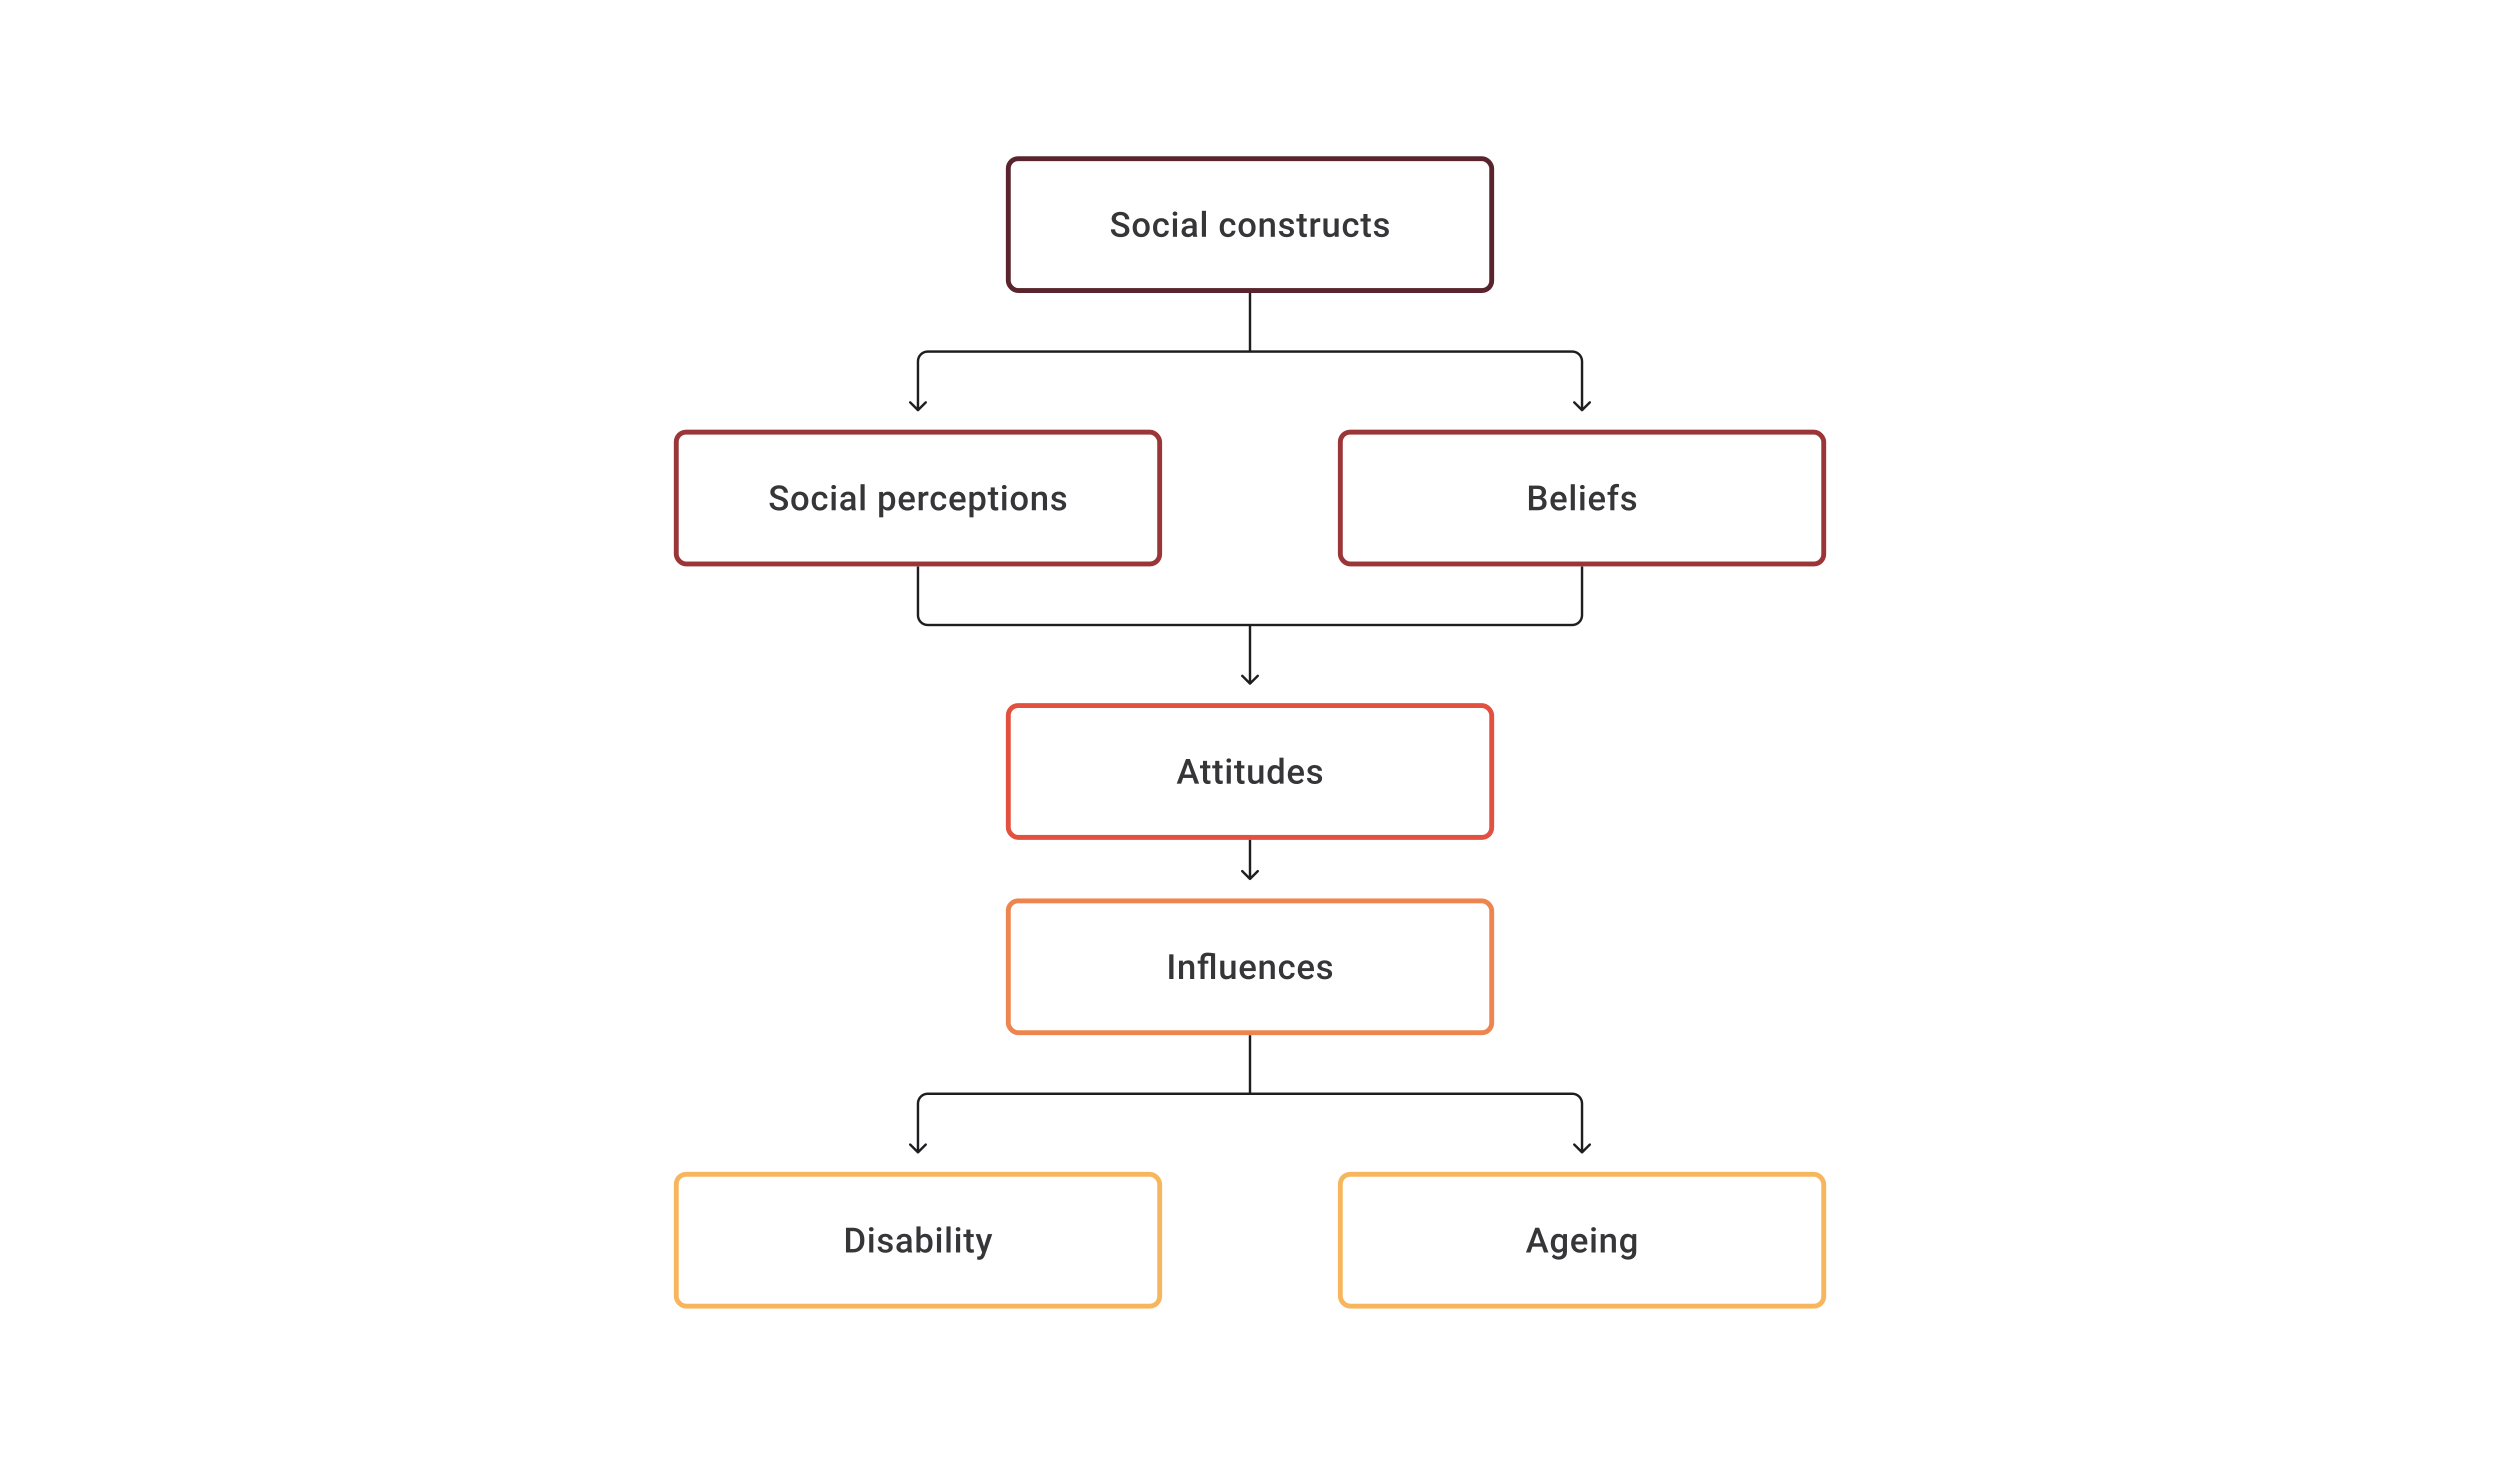 <svg width="1024" height="600" viewBox="0 0 1024 600" fill="none" xmlns="http://www.w3.org/2000/svg">
<rect x="413" y="65" width="198" height="54" rx="4" stroke="#59242D" stroke-width="2"/>
<path d="M460.844 94.396C460.844 94.188 460.811 94.003 460.746 93.841C460.686 93.679 460.577 93.531 460.42 93.396C460.263 93.262 460.04 93.132 459.753 93.008C459.471 92.878 459.11 92.746 458.67 92.612C458.189 92.464 457.744 92.299 457.337 92.119C456.934 91.934 456.583 91.721 456.282 91.48C455.981 91.235 455.747 90.955 455.58 90.64C455.414 90.32 455.331 89.953 455.331 89.536C455.331 89.124 455.416 88.749 455.587 88.411C455.763 88.073 456.011 87.781 456.33 87.536C456.654 87.286 457.036 87.094 457.476 86.96C457.916 86.821 458.402 86.752 458.934 86.752C459.684 86.752 460.33 86.891 460.871 87.168C461.418 87.446 461.836 87.819 462.128 88.286C462.424 88.754 462.572 89.27 462.572 89.835H460.844C460.844 89.501 460.772 89.207 460.628 88.953C460.489 88.693 460.277 88.49 459.99 88.342C459.707 88.194 459.348 88.119 458.913 88.119C458.501 88.119 458.159 88.182 457.886 88.307C457.613 88.432 457.409 88.601 457.275 88.814C457.14 89.027 457.073 89.267 457.073 89.536C457.073 89.726 457.117 89.899 457.205 90.057C457.293 90.209 457.427 90.353 457.608 90.487C457.788 90.617 458.015 90.739 458.288 90.855C458.561 90.971 458.883 91.082 459.254 91.188C459.814 91.355 460.302 91.54 460.719 91.744C461.135 91.943 461.482 92.17 461.76 92.424C462.038 92.679 462.246 92.968 462.385 93.292C462.524 93.612 462.593 93.975 462.593 94.382C462.593 94.808 462.508 95.192 462.336 95.535C462.165 95.873 461.92 96.162 461.6 96.403C461.286 96.639 460.906 96.822 460.462 96.951C460.022 97.076 459.531 97.139 458.99 97.139C458.504 97.139 458.025 97.074 457.552 96.945C457.085 96.815 456.659 96.618 456.275 96.354C455.891 96.086 455.585 95.752 455.358 95.354C455.131 94.952 455.018 94.482 455.018 93.945H456.761C456.761 94.274 456.816 94.554 456.927 94.785C457.043 95.016 457.203 95.206 457.407 95.354C457.61 95.498 457.846 95.604 458.115 95.674C458.388 95.743 458.68 95.778 458.99 95.778C459.397 95.778 459.737 95.72 460.01 95.604C460.288 95.489 460.496 95.327 460.635 95.118C460.774 94.91 460.844 94.669 460.844 94.396ZM463.933 93.327V93.167C463.933 92.626 464.012 92.123 464.169 91.661C464.327 91.193 464.553 90.788 464.85 90.445C465.15 90.098 465.516 89.83 465.947 89.64C466.382 89.446 466.872 89.348 467.419 89.348C467.969 89.348 468.46 89.446 468.891 89.64C469.326 89.83 469.694 90.098 469.995 90.445C470.295 90.788 470.525 91.193 470.682 91.661C470.839 92.123 470.918 92.626 470.918 93.167V93.327C470.918 93.868 470.839 94.371 470.682 94.834C470.525 95.297 470.295 95.702 469.995 96.049C469.694 96.391 469.328 96.66 468.898 96.854C468.467 97.044 467.979 97.139 467.433 97.139C466.882 97.139 466.389 97.044 465.954 96.854C465.523 96.66 465.157 96.391 464.857 96.049C464.556 95.702 464.327 95.297 464.169 94.834C464.012 94.371 463.933 93.868 463.933 93.327ZM465.606 93.167V93.327C465.606 93.665 465.641 93.984 465.711 94.285C465.78 94.586 465.889 94.85 466.037 95.077C466.185 95.303 466.375 95.482 466.606 95.611C466.838 95.741 467.113 95.806 467.433 95.806C467.743 95.806 468.011 95.741 468.238 95.611C468.469 95.482 468.659 95.303 468.807 95.077C468.955 94.85 469.064 94.586 469.134 94.285C469.208 93.984 469.245 93.665 469.245 93.327V93.167C469.245 92.834 469.208 92.519 469.134 92.223C469.064 91.922 468.953 91.656 468.8 91.424C468.652 91.193 468.462 91.013 468.231 90.883C468.004 90.749 467.733 90.681 467.419 90.681C467.104 90.681 466.831 90.749 466.599 90.883C466.372 91.013 466.185 91.193 466.037 91.424C465.889 91.656 465.78 91.922 465.711 92.223C465.641 92.519 465.606 92.834 465.606 93.167ZM475.674 95.806C475.947 95.806 476.192 95.752 476.41 95.646C476.632 95.535 476.81 95.382 476.945 95.188C477.084 94.993 477.16 94.769 477.174 94.514H478.75C478.741 95 478.597 95.442 478.319 95.841C478.042 96.239 477.674 96.556 477.215 96.792C476.757 97.023 476.25 97.139 475.695 97.139C475.121 97.139 474.621 97.042 474.195 96.847C473.769 96.648 473.415 96.375 473.133 96.028C472.85 95.681 472.637 95.28 472.494 94.827C472.355 94.373 472.286 93.887 472.286 93.369V93.126C472.286 92.607 472.355 92.121 472.494 91.668C472.637 91.209 472.85 90.806 473.133 90.459C473.415 90.112 473.769 89.841 474.195 89.647C474.621 89.448 475.119 89.348 475.688 89.348C476.29 89.348 476.817 89.469 477.271 89.71C477.725 89.945 478.081 90.276 478.34 90.702C478.604 91.124 478.741 91.614 478.75 92.174H477.174C477.16 91.897 477.09 91.647 476.965 91.424C476.845 91.198 476.674 91.017 476.452 90.883C476.234 90.749 475.973 90.681 475.667 90.681C475.329 90.681 475.049 90.751 474.827 90.89C474.605 91.024 474.431 91.209 474.306 91.445C474.181 91.677 474.091 91.938 474.035 92.23C473.984 92.517 473.959 92.816 473.959 93.126V93.369C473.959 93.679 473.984 93.98 474.035 94.271C474.086 94.563 474.174 94.824 474.299 95.056C474.429 95.283 474.605 95.466 474.827 95.604C475.049 95.739 475.331 95.806 475.674 95.806ZM482.11 89.487V97H480.43V89.487H482.11ZM480.319 87.515C480.319 87.261 480.402 87.05 480.569 86.883C480.74 86.712 480.976 86.627 481.277 86.627C481.573 86.627 481.807 86.712 481.978 86.883C482.15 87.05 482.235 87.261 482.235 87.515C482.235 87.765 482.15 87.974 481.978 88.14C481.807 88.307 481.573 88.39 481.277 88.39C480.976 88.39 480.74 88.307 480.569 88.14C480.402 87.974 480.319 87.765 480.319 87.515ZM488.463 95.493V91.91C488.463 91.642 488.415 91.411 488.317 91.216C488.22 91.022 488.072 90.871 487.873 90.765C487.679 90.658 487.433 90.605 487.137 90.605C486.864 90.605 486.628 90.651 486.429 90.744C486.23 90.837 486.075 90.962 485.964 91.119C485.852 91.276 485.797 91.455 485.797 91.654H484.13C484.13 91.357 484.202 91.07 484.346 90.793C484.489 90.515 484.698 90.267 484.971 90.05C485.244 89.832 485.57 89.661 485.95 89.536C486.329 89.411 486.755 89.348 487.227 89.348C487.792 89.348 488.292 89.443 488.727 89.633C489.167 89.823 489.512 90.11 489.762 90.494C490.016 90.874 490.143 91.35 490.143 91.924V95.264C490.143 95.607 490.167 95.915 490.213 96.188C490.264 96.456 490.336 96.69 490.428 96.889V97H488.713C488.634 96.82 488.572 96.59 488.526 96.313C488.484 96.03 488.463 95.757 488.463 95.493ZM488.706 92.431L488.72 93.466H487.519C487.209 93.466 486.936 93.496 486.7 93.556C486.463 93.612 486.267 93.695 486.109 93.806C485.952 93.917 485.834 94.051 485.755 94.209C485.677 94.366 485.637 94.544 485.637 94.743C485.637 94.942 485.683 95.125 485.776 95.292C485.869 95.454 486.003 95.581 486.179 95.674C486.359 95.766 486.577 95.813 486.831 95.813C487.174 95.813 487.473 95.743 487.727 95.604C487.986 95.461 488.19 95.287 488.338 95.084C488.486 94.875 488.565 94.679 488.574 94.493L489.116 95.236C489.06 95.426 488.965 95.63 488.831 95.847C488.697 96.065 488.521 96.273 488.303 96.472C488.09 96.667 487.834 96.826 487.533 96.951C487.236 97.076 486.894 97.139 486.505 97.139C486.014 97.139 485.577 97.042 485.193 96.847C484.809 96.648 484.508 96.382 484.29 96.049C484.073 95.711 483.964 95.329 483.964 94.903C483.964 94.505 484.038 94.153 484.186 93.848C484.339 93.538 484.561 93.278 484.853 93.07C485.149 92.862 485.51 92.704 485.936 92.598C486.362 92.487 486.848 92.431 487.394 92.431H488.706ZM493.969 86.335V97H492.289V86.335H493.969ZM502.981 95.806C503.254 95.806 503.499 95.752 503.717 95.646C503.939 95.535 504.117 95.382 504.251 95.188C504.39 94.993 504.467 94.769 504.481 94.514H506.057C506.048 95 505.904 95.442 505.626 95.841C505.349 96.239 504.981 96.556 504.522 96.792C504.064 97.023 503.557 97.139 503.002 97.139C502.428 97.139 501.928 97.042 501.502 96.847C501.076 96.648 500.722 96.375 500.44 96.028C500.157 95.681 499.944 95.28 499.801 94.827C499.662 94.373 499.592 93.887 499.592 93.369V93.126C499.592 92.607 499.662 92.121 499.801 91.668C499.944 91.209 500.157 90.806 500.44 90.459C500.722 90.112 501.076 89.841 501.502 89.647C501.928 89.448 502.425 89.348 502.995 89.348C503.596 89.348 504.124 89.469 504.578 89.71C505.031 89.945 505.388 90.276 505.647 90.702C505.911 91.124 506.048 91.614 506.057 92.174H504.481C504.467 91.897 504.397 91.647 504.272 91.424C504.152 91.198 503.981 91.017 503.759 90.883C503.541 90.749 503.279 90.681 502.974 90.681C502.636 90.681 502.356 90.751 502.134 90.89C501.912 91.024 501.738 91.209 501.613 91.445C501.488 91.677 501.398 91.938 501.342 92.23C501.291 92.517 501.266 92.816 501.266 93.126V93.369C501.266 93.679 501.291 93.98 501.342 94.271C501.393 94.563 501.481 94.824 501.606 95.056C501.736 95.283 501.912 95.466 502.134 95.604C502.356 95.739 502.638 95.806 502.981 95.806ZM507.306 93.327V93.167C507.306 92.626 507.385 92.123 507.542 91.661C507.7 91.193 507.927 90.788 508.223 90.445C508.524 90.098 508.889 89.83 509.32 89.64C509.755 89.446 510.246 89.348 510.792 89.348C511.343 89.348 511.833 89.446 512.264 89.64C512.699 89.83 513.067 90.098 513.368 90.445C513.669 90.788 513.898 91.193 514.055 91.661C514.213 92.123 514.291 92.626 514.291 93.167V93.327C514.291 93.868 514.213 94.371 514.055 94.834C513.898 95.297 513.669 95.702 513.368 96.049C513.067 96.391 512.701 96.66 512.271 96.854C511.84 97.044 511.352 97.139 510.806 97.139C510.255 97.139 509.762 97.044 509.327 96.854C508.896 96.66 508.531 96.391 508.23 96.049C507.929 95.702 507.7 95.297 507.542 94.834C507.385 94.371 507.306 93.868 507.306 93.327ZM508.98 93.167V93.327C508.98 93.665 509.014 93.984 509.084 94.285C509.153 94.586 509.262 94.85 509.41 95.077C509.558 95.303 509.748 95.482 509.979 95.611C510.211 95.741 510.486 95.806 510.806 95.806C511.116 95.806 511.384 95.741 511.611 95.611C511.843 95.482 512.032 95.303 512.181 95.077C512.329 94.85 512.437 94.586 512.507 94.285C512.581 93.984 512.618 93.665 512.618 93.327V93.167C512.618 92.834 512.581 92.519 512.507 92.223C512.437 91.922 512.326 91.656 512.174 91.424C512.025 91.193 511.836 91.013 511.604 90.883C511.377 90.749 511.107 90.681 510.792 90.681C510.477 90.681 510.204 90.749 509.973 90.883C509.746 91.013 509.558 91.193 509.41 91.424C509.262 91.656 509.153 91.922 509.084 92.223C509.014 92.519 508.98 92.834 508.98 93.167ZM517.638 91.091V97H515.964V89.487H517.541L517.638 91.091ZM517.339 92.966L516.798 92.959C516.802 92.427 516.876 91.938 517.02 91.494C517.168 91.049 517.372 90.668 517.631 90.348C517.895 90.029 518.209 89.784 518.575 89.612C518.941 89.436 519.348 89.348 519.797 89.348C520.158 89.348 520.485 89.399 520.776 89.501C521.072 89.598 521.325 89.758 521.533 89.98C521.746 90.203 521.908 90.492 522.019 90.848C522.13 91.2 522.186 91.633 522.186 92.147V97H520.505V92.14C520.505 91.779 520.452 91.494 520.346 91.286C520.244 91.073 520.093 90.922 519.894 90.834C519.7 90.742 519.457 90.695 519.165 90.695C518.878 90.695 518.621 90.756 518.395 90.876C518.168 90.996 517.976 91.161 517.818 91.369C517.666 91.577 517.547 91.818 517.464 92.091C517.381 92.364 517.339 92.656 517.339 92.966ZM528.393 94.966C528.393 94.799 528.351 94.648 528.268 94.514C528.184 94.375 528.025 94.25 527.789 94.139C527.557 94.028 527.215 93.926 526.761 93.834C526.363 93.746 525.997 93.642 525.664 93.521C525.335 93.396 525.053 93.246 524.817 93.07C524.581 92.894 524.398 92.686 524.268 92.445C524.139 92.204 524.074 91.927 524.074 91.612C524.074 91.306 524.141 91.017 524.275 90.744C524.41 90.471 524.602 90.23 524.852 90.022C525.102 89.814 525.405 89.649 525.761 89.529C526.122 89.409 526.525 89.348 526.969 89.348C527.599 89.348 528.138 89.455 528.587 89.668C529.041 89.876 529.388 90.161 529.629 90.522C529.869 90.878 529.99 91.281 529.99 91.73H528.316C528.316 91.531 528.265 91.346 528.164 91.174C528.066 90.999 527.918 90.857 527.719 90.751C527.52 90.64 527.27 90.584 526.969 90.584C526.682 90.584 526.444 90.631 526.254 90.723C526.069 90.811 525.93 90.927 525.838 91.07C525.75 91.214 525.706 91.371 525.706 91.543C525.706 91.668 525.729 91.781 525.775 91.883C525.826 91.98 525.909 92.07 526.025 92.153C526.141 92.232 526.298 92.306 526.497 92.376C526.701 92.445 526.955 92.512 527.261 92.577C527.835 92.697 528.328 92.853 528.74 93.042C529.156 93.227 529.476 93.468 529.698 93.764C529.92 94.056 530.031 94.426 530.031 94.875C530.031 95.209 529.96 95.514 529.816 95.792C529.677 96.065 529.474 96.303 529.205 96.507C528.937 96.706 528.615 96.861 528.24 96.972C527.87 97.083 527.453 97.139 526.99 97.139C526.31 97.139 525.733 97.019 525.261 96.778C524.789 96.532 524.43 96.22 524.185 95.841C523.944 95.456 523.824 95.058 523.824 94.646H525.442C525.46 94.956 525.546 95.204 525.699 95.389C525.856 95.57 526.05 95.702 526.282 95.785C526.518 95.864 526.761 95.903 527.011 95.903C527.312 95.903 527.564 95.864 527.768 95.785C527.971 95.702 528.127 95.591 528.233 95.452C528.339 95.308 528.393 95.146 528.393 94.966ZM535.225 89.487V90.709H530.989V89.487H535.225ZM532.211 87.647H533.885V94.924C533.885 95.155 533.917 95.334 533.982 95.459C534.051 95.579 534.146 95.66 534.267 95.702C534.387 95.743 534.528 95.764 534.69 95.764C534.806 95.764 534.917 95.757 535.023 95.743C535.13 95.729 535.215 95.716 535.28 95.702L535.287 96.979C535.148 97.021 534.986 97.058 534.801 97.09C534.621 97.123 534.412 97.139 534.176 97.139C533.792 97.139 533.452 97.072 533.156 96.938C532.859 96.799 532.628 96.574 532.461 96.264C532.295 95.954 532.211 95.542 532.211 95.028V87.647ZM538.481 90.918V97H536.808V89.487H538.404L538.481 90.918ZM540.779 89.439L540.765 90.994C540.663 90.975 540.552 90.962 540.432 90.952C540.316 90.943 540.2 90.938 540.085 90.938C539.798 90.938 539.546 90.98 539.328 91.063C539.11 91.142 538.928 91.258 538.779 91.411C538.636 91.559 538.525 91.739 538.446 91.952C538.367 92.165 538.321 92.403 538.307 92.667L537.925 92.695C537.925 92.223 537.972 91.785 538.064 91.383C538.157 90.98 538.296 90.626 538.481 90.32C538.671 90.015 538.907 89.777 539.189 89.605C539.476 89.434 539.807 89.348 540.182 89.348C540.284 89.348 540.393 89.358 540.508 89.376C540.629 89.395 540.719 89.415 540.779 89.439ZM546.632 95.229V89.487H548.312V97H546.729L546.632 95.229ZM546.868 93.667L547.431 93.653C547.431 94.158 547.375 94.623 547.264 95.049C547.153 95.47 546.982 95.838 546.75 96.153C546.519 96.463 546.222 96.706 545.861 96.882C545.5 97.053 545.068 97.139 544.563 97.139C544.197 97.139 543.862 97.086 543.556 96.979C543.251 96.873 542.987 96.708 542.765 96.486C542.547 96.264 542.378 95.975 542.258 95.618C542.137 95.262 542.077 94.836 542.077 94.341V89.487H543.751V94.355C543.751 94.628 543.783 94.857 543.848 95.042C543.913 95.222 544.001 95.368 544.112 95.479C544.223 95.591 544.352 95.669 544.5 95.716C544.649 95.762 544.806 95.785 544.973 95.785C545.449 95.785 545.824 95.692 546.097 95.507C546.375 95.317 546.572 95.063 546.688 94.743C546.808 94.424 546.868 94.065 546.868 93.667ZM553.381 95.806C553.654 95.806 553.899 95.752 554.117 95.646C554.339 95.535 554.517 95.382 554.651 95.188C554.79 94.993 554.867 94.769 554.881 94.514H556.457C556.447 95 556.304 95.442 556.026 95.841C555.748 96.239 555.38 96.556 554.922 96.792C554.464 97.023 553.957 97.139 553.402 97.139C552.828 97.139 552.328 97.042 551.902 96.847C551.476 96.648 551.122 96.375 550.839 96.028C550.557 95.681 550.344 95.28 550.201 94.827C550.062 94.373 549.992 93.887 549.992 93.369V93.126C549.992 92.607 550.062 92.121 550.201 91.668C550.344 91.209 550.557 90.806 550.839 90.459C551.122 90.112 551.476 89.841 551.902 89.647C552.328 89.448 552.825 89.348 553.395 89.348C553.996 89.348 554.524 89.469 554.978 89.71C555.431 89.945 555.788 90.276 556.047 90.702C556.311 91.124 556.447 91.614 556.457 92.174H554.881C554.867 91.897 554.797 91.647 554.672 91.424C554.552 91.198 554.381 91.017 554.158 90.883C553.941 90.749 553.679 90.681 553.374 90.681C553.036 90.681 552.756 90.751 552.534 90.89C552.311 91.024 552.138 91.209 552.013 91.445C551.888 91.677 551.798 91.938 551.742 92.23C551.691 92.517 551.666 92.816 551.666 93.126V93.369C551.666 93.679 551.691 93.98 551.742 94.271C551.793 94.563 551.881 94.824 552.006 95.056C552.136 95.283 552.311 95.466 552.534 95.604C552.756 95.739 553.038 95.806 553.381 95.806ZM561.469 89.487V90.709H557.234V89.487H561.469ZM558.456 87.647H560.129V94.924C560.129 95.155 560.162 95.334 560.227 95.459C560.296 95.579 560.391 95.66 560.511 95.702C560.632 95.743 560.773 95.764 560.935 95.764C561.051 95.764 561.162 95.757 561.268 95.743C561.375 95.729 561.46 95.716 561.525 95.702L561.532 96.979C561.393 97.021 561.231 97.058 561.046 97.09C560.865 97.123 560.657 97.139 560.421 97.139C560.037 97.139 559.697 97.072 559.4 96.938C559.104 96.799 558.873 96.574 558.706 96.264C558.539 95.954 558.456 95.542 558.456 95.028V87.647ZM567.26 94.966C567.26 94.799 567.218 94.648 567.135 94.514C567.052 94.375 566.892 94.25 566.656 94.139C566.424 94.028 566.082 93.926 565.628 93.834C565.23 93.746 564.865 93.642 564.531 93.521C564.203 93.396 563.92 93.246 563.684 93.07C563.448 92.894 563.265 92.686 563.136 92.445C563.006 92.204 562.941 91.927 562.941 91.612C562.941 91.306 563.008 91.017 563.143 90.744C563.277 90.471 563.469 90.23 563.719 90.022C563.969 89.814 564.272 89.649 564.628 89.529C564.99 89.409 565.392 89.348 565.837 89.348C566.466 89.348 567.005 89.455 567.454 89.668C567.908 89.876 568.255 90.161 568.496 90.522C568.737 90.878 568.857 91.281 568.857 91.73H567.184C567.184 91.531 567.133 91.346 567.031 91.174C566.934 90.999 566.786 90.857 566.586 90.751C566.387 90.64 566.137 90.584 565.837 90.584C565.55 90.584 565.311 90.631 565.121 90.723C564.936 90.811 564.797 90.927 564.705 91.07C564.617 91.214 564.573 91.371 564.573 91.543C564.573 91.668 564.596 91.781 564.642 91.883C564.693 91.98 564.777 92.07 564.892 92.153C565.008 92.232 565.165 92.306 565.364 92.376C565.568 92.445 565.823 92.512 566.128 92.577C566.702 92.697 567.195 92.853 567.607 93.042C568.024 93.227 568.343 93.468 568.565 93.764C568.788 94.056 568.899 94.426 568.899 94.875C568.899 95.209 568.827 95.514 568.683 95.792C568.545 96.065 568.341 96.303 568.072 96.507C567.804 96.706 567.482 96.861 567.107 96.972C566.737 97.083 566.32 97.139 565.857 97.139C565.177 97.139 564.601 97.019 564.129 96.778C563.656 96.532 563.298 96.22 563.052 95.841C562.812 95.456 562.691 95.058 562.691 94.646H564.309C564.328 94.956 564.413 95.204 564.566 95.389C564.723 95.57 564.918 95.702 565.149 95.785C565.385 95.864 565.628 95.903 565.878 95.903C566.179 95.903 566.431 95.864 566.635 95.785C566.839 95.702 566.994 95.591 567.1 95.452C567.207 95.308 567.26 95.146 567.26 94.966Z" fill="#1E1E21" fill-opacity="0.89"/>
<rect x="277" y="177" width="198" height="54" rx="4" stroke="#9A3538" stroke-width="2"/>
<path d="M321.035 206.396C321.035 206.188 321.003 206.003 320.938 205.841C320.878 205.679 320.769 205.531 320.612 205.396C320.454 205.262 320.232 205.133 319.945 205.008C319.663 204.878 319.302 204.746 318.862 204.612C318.381 204.464 317.936 204.299 317.529 204.119C317.126 203.934 316.774 203.721 316.473 203.48C316.173 203.235 315.939 202.955 315.772 202.64C315.606 202.32 315.522 201.952 315.522 201.536C315.522 201.124 315.608 200.749 315.779 200.411C315.955 200.073 316.203 199.782 316.522 199.536C316.846 199.286 317.228 199.094 317.668 198.96C318.107 198.821 318.594 198.752 319.126 198.752C319.876 198.752 320.521 198.89 321.063 199.168C321.609 199.446 322.028 199.819 322.32 200.286C322.616 200.754 322.764 201.27 322.764 201.834H321.035C321.035 201.501 320.964 201.207 320.82 200.953C320.681 200.693 320.468 200.49 320.181 200.342C319.899 200.194 319.54 200.119 319.105 200.119C318.693 200.119 318.35 200.182 318.077 200.307C317.804 200.432 317.601 200.601 317.466 200.814C317.332 201.027 317.265 201.267 317.265 201.536C317.265 201.726 317.309 201.899 317.397 202.057C317.485 202.209 317.619 202.353 317.8 202.487C317.98 202.617 318.207 202.739 318.48 202.855C318.753 202.971 319.075 203.082 319.445 203.188C320.005 203.355 320.494 203.54 320.91 203.744C321.327 203.943 321.674 204.17 321.952 204.424C322.23 204.679 322.438 204.968 322.577 205.292C322.716 205.612 322.785 205.975 322.785 206.382C322.785 206.808 322.699 207.192 322.528 207.535C322.357 207.873 322.111 208.162 321.792 208.403C321.477 208.639 321.098 208.822 320.653 208.951C320.214 209.076 319.723 209.139 319.181 209.139C318.695 209.139 318.216 209.074 317.744 208.944C317.277 208.815 316.851 208.618 316.467 208.354C316.082 208.086 315.777 207.753 315.55 207.354C315.323 206.952 315.21 206.482 315.21 205.945H316.953C316.953 206.274 317.008 206.554 317.119 206.785C317.235 207.017 317.395 207.206 317.598 207.354C317.802 207.498 318.038 207.604 318.307 207.674C318.58 207.743 318.871 207.778 319.181 207.778C319.589 207.778 319.929 207.72 320.202 207.604C320.48 207.489 320.688 207.327 320.827 207.118C320.966 206.91 321.035 206.669 321.035 206.396ZM324.125 205.327V205.167C324.125 204.626 324.203 204.123 324.361 203.661C324.518 203.193 324.745 202.788 325.041 202.445C325.342 202.098 325.708 201.83 326.138 201.64C326.573 201.446 327.064 201.348 327.61 201.348C328.161 201.348 328.652 201.446 329.082 201.64C329.517 201.83 329.885 202.098 330.186 202.445C330.487 202.788 330.716 203.193 330.874 203.661C331.031 204.123 331.11 204.626 331.11 205.167V205.327C331.11 205.869 331.031 206.371 330.874 206.834C330.716 207.297 330.487 207.702 330.186 208.049C329.885 208.391 329.52 208.66 329.089 208.854C328.659 209.044 328.17 209.139 327.624 209.139C327.073 209.139 326.58 209.044 326.145 208.854C325.715 208.66 325.349 208.391 325.048 208.049C324.747 207.702 324.518 207.297 324.361 206.834C324.203 206.371 324.125 205.869 324.125 205.327ZM325.798 205.167V205.327C325.798 205.665 325.833 205.984 325.902 206.285C325.972 206.586 326.08 206.85 326.229 207.077C326.377 207.304 326.567 207.482 326.798 207.611C327.029 207.741 327.305 207.806 327.624 207.806C327.934 207.806 328.203 207.741 328.43 207.611C328.661 207.482 328.851 207.304 328.999 207.077C329.147 206.85 329.256 206.586 329.325 206.285C329.399 205.984 329.436 205.665 329.436 205.327V205.167C329.436 204.834 329.399 204.519 329.325 204.223C329.256 203.922 329.145 203.656 328.992 203.424C328.844 203.193 328.654 203.013 328.423 202.883C328.196 202.749 327.925 202.682 327.61 202.682C327.296 202.682 327.022 202.749 326.791 202.883C326.564 203.013 326.377 203.193 326.229 203.424C326.08 203.656 325.972 203.922 325.902 204.223C325.833 204.519 325.798 204.834 325.798 205.167ZM335.866 207.806C336.139 207.806 336.384 207.753 336.602 207.646C336.824 207.535 337.002 207.382 337.136 207.188C337.275 206.993 337.352 206.769 337.365 206.514H338.942C338.932 207 338.789 207.442 338.511 207.84C338.233 208.239 337.865 208.556 337.407 208.792C336.949 209.023 336.442 209.139 335.887 209.139C335.313 209.139 334.813 209.042 334.387 208.847C333.961 208.648 333.607 208.375 333.324 208.028C333.042 207.681 332.829 207.28 332.686 206.827C332.547 206.373 332.477 205.887 332.477 205.369V205.126C332.477 204.607 332.547 204.121 332.686 203.667C332.829 203.209 333.042 202.807 333.324 202.459C333.607 202.112 333.961 201.841 334.387 201.647C334.813 201.448 335.31 201.348 335.88 201.348C336.481 201.348 337.009 201.469 337.463 201.709C337.916 201.946 338.273 202.277 338.532 202.702C338.796 203.124 338.932 203.614 338.942 204.174H337.365C337.352 203.897 337.282 203.647 337.157 203.424C337.037 203.198 336.866 203.017 336.643 202.883C336.426 202.749 336.164 202.682 335.859 202.682C335.521 202.682 335.241 202.751 335.019 202.89C334.796 203.024 334.623 203.209 334.498 203.445C334.373 203.677 334.283 203.938 334.227 204.23C334.176 204.517 334.151 204.815 334.151 205.126V205.369C334.151 205.679 334.176 205.98 334.227 206.271C334.278 206.563 334.366 206.824 334.491 207.056C334.621 207.283 334.796 207.466 335.019 207.604C335.241 207.739 335.523 207.806 335.866 207.806ZM342.302 201.487V209H340.622V201.487H342.302ZM340.511 199.515C340.511 199.261 340.594 199.05 340.761 198.884C340.932 198.712 341.168 198.627 341.469 198.627C341.765 198.627 341.999 198.712 342.17 198.884C342.341 199.05 342.427 199.261 342.427 199.515C342.427 199.765 342.341 199.974 342.17 200.14C341.999 200.307 341.765 200.39 341.469 200.39C341.168 200.39 340.932 200.307 340.761 200.14C340.594 199.974 340.511 199.765 340.511 199.515ZM348.655 207.493V203.911C348.655 203.642 348.606 203.411 348.509 203.216C348.412 203.022 348.264 202.871 348.065 202.765C347.87 202.658 347.625 202.605 347.329 202.605C347.056 202.605 346.819 202.651 346.62 202.744C346.421 202.837 346.266 202.962 346.155 203.119C346.044 203.276 345.989 203.455 345.989 203.654H344.322C344.322 203.357 344.394 203.07 344.537 202.793C344.681 202.515 344.889 202.267 345.162 202.05C345.435 201.832 345.762 201.661 346.141 201.536C346.521 201.411 346.947 201.348 347.419 201.348C347.984 201.348 348.484 201.443 348.919 201.633C349.358 201.823 349.703 202.11 349.953 202.494C350.208 202.874 350.335 203.35 350.335 203.924V207.264C350.335 207.607 350.358 207.915 350.405 208.188C350.455 208.456 350.527 208.69 350.62 208.889V209H348.905C348.826 208.819 348.764 208.59 348.717 208.313C348.676 208.03 348.655 207.757 348.655 207.493ZM348.898 204.431L348.912 205.466H347.711C347.4 205.466 347.127 205.496 346.891 205.556C346.655 205.612 346.458 205.695 346.301 205.806C346.144 205.917 346.026 206.051 345.947 206.209C345.868 206.366 345.829 206.544 345.829 206.743C345.829 206.942 345.875 207.125 345.968 207.292C346.06 207.454 346.195 207.581 346.37 207.674C346.551 207.766 346.769 207.813 347.023 207.813C347.366 207.813 347.664 207.743 347.919 207.604C348.178 207.461 348.382 207.287 348.53 207.084C348.678 206.875 348.757 206.679 348.766 206.493L349.308 207.236C349.252 207.426 349.157 207.63 349.023 207.847C348.889 208.065 348.713 208.273 348.495 208.472C348.282 208.667 348.025 208.826 347.724 208.951C347.428 209.076 347.086 209.139 346.697 209.139C346.206 209.139 345.769 209.042 345.385 208.847C345 208.648 344.699 208.382 344.482 208.049C344.264 207.711 344.156 207.329 344.156 206.903C344.156 206.505 344.23 206.153 344.378 205.848C344.53 205.538 344.753 205.278 345.044 205.07C345.341 204.862 345.702 204.704 346.127 204.598C346.553 204.487 347.039 204.431 347.586 204.431H348.898ZM354.161 198.335V209H352.48V198.335H354.161ZM361.784 202.932V211.888H360.111V201.487H361.652L361.784 202.932ZM366.679 205.174V205.32C366.679 205.866 366.614 206.373 366.485 206.841C366.36 207.304 366.172 207.709 365.922 208.056C365.677 208.398 365.374 208.664 365.013 208.854C364.651 209.044 364.235 209.139 363.763 209.139C363.295 209.139 362.886 209.053 362.534 208.882C362.187 208.706 361.893 208.458 361.652 208.139C361.411 207.82 361.217 207.445 361.069 207.014C360.925 206.579 360.823 206.102 360.763 205.584V205.021C360.823 204.471 360.925 203.971 361.069 203.522C361.217 203.073 361.411 202.686 361.652 202.362C361.893 202.038 362.187 201.788 362.534 201.612C362.881 201.436 363.286 201.348 363.749 201.348C364.221 201.348 364.64 201.441 365.006 201.626C365.371 201.807 365.679 202.066 365.929 202.404C366.179 202.737 366.367 203.14 366.491 203.612C366.616 204.079 366.679 204.6 366.679 205.174ZM365.006 205.32V205.174C365.006 204.827 364.973 204.505 364.908 204.209C364.844 203.908 364.742 203.644 364.603 203.418C364.464 203.191 364.286 203.015 364.068 202.89C363.855 202.76 363.598 202.695 363.298 202.695C363.001 202.695 362.747 202.746 362.534 202.848C362.321 202.945 362.143 203.082 361.999 203.258C361.856 203.434 361.745 203.64 361.666 203.876C361.587 204.107 361.532 204.36 361.499 204.633V205.98C361.555 206.313 361.65 206.618 361.784 206.896C361.918 207.174 362.108 207.396 362.353 207.563C362.603 207.725 362.923 207.806 363.311 207.806C363.612 207.806 363.869 207.741 364.082 207.611C364.295 207.482 364.469 207.304 364.603 207.077C364.742 206.845 364.844 206.579 364.908 206.278C364.973 205.977 365.006 205.658 365.006 205.32ZM371.699 209.139C371.143 209.139 370.641 209.049 370.192 208.868C369.748 208.683 369.368 208.426 369.053 208.097C368.743 207.769 368.505 207.382 368.338 206.938C368.172 206.493 368.088 206.014 368.088 205.501V205.223C368.088 204.635 368.174 204.103 368.345 203.626C368.516 203.149 368.755 202.742 369.06 202.404C369.366 202.061 369.727 201.8 370.143 201.619C370.56 201.439 371.011 201.348 371.497 201.348C372.034 201.348 372.504 201.439 372.907 201.619C373.31 201.8 373.643 202.054 373.907 202.383C374.175 202.707 374.374 203.094 374.504 203.543C374.638 203.992 374.705 204.487 374.705 205.028V205.744H368.901V204.542H373.053V204.41C373.043 204.11 372.983 203.827 372.872 203.563C372.766 203.3 372.601 203.087 372.379 202.925C372.157 202.763 371.861 202.682 371.49 202.682C371.213 202.682 370.965 202.742 370.747 202.862C370.535 202.978 370.356 203.147 370.213 203.369C370.069 203.591 369.958 203.86 369.88 204.174C369.806 204.485 369.768 204.834 369.768 205.223V205.501C369.768 205.829 369.812 206.135 369.9 206.417C369.993 206.695 370.127 206.938 370.303 207.146C370.479 207.354 370.692 207.519 370.942 207.639C371.192 207.755 371.477 207.813 371.796 207.813C372.199 207.813 372.557 207.732 372.872 207.57C373.187 207.408 373.46 207.179 373.691 206.882L374.573 207.736C374.411 207.972 374.201 208.199 373.941 208.417C373.682 208.63 373.365 208.803 372.99 208.938C372.62 209.072 372.189 209.139 371.699 209.139ZM377.975 202.918V209H376.302V201.487H377.899L377.975 202.918ZM380.273 201.439L380.26 202.994C380.158 202.975 380.047 202.962 379.926 202.952C379.811 202.943 379.695 202.938 379.579 202.938C379.292 202.938 379.04 202.98 378.822 203.063C378.605 203.142 378.422 203.258 378.274 203.411C378.13 203.559 378.019 203.739 377.941 203.952C377.862 204.165 377.816 204.403 377.802 204.667L377.42 204.695C377.42 204.223 377.466 203.786 377.559 203.383C377.651 202.98 377.79 202.626 377.975 202.32C378.165 202.015 378.401 201.777 378.683 201.605C378.97 201.434 379.301 201.348 379.676 201.348C379.778 201.348 379.887 201.358 380.003 201.376C380.123 201.395 380.213 201.416 380.273 201.439ZM384.536 207.806C384.81 207.806 385.055 207.753 385.272 207.646C385.495 207.535 385.673 207.382 385.807 207.188C385.946 206.993 386.022 206.769 386.036 206.514H387.612C387.603 207 387.46 207.442 387.182 207.84C386.904 208.239 386.536 208.556 386.078 208.792C385.62 209.023 385.113 209.139 384.557 209.139C383.983 209.139 383.483 209.042 383.058 208.847C382.632 208.648 382.278 208.375 381.995 208.028C381.713 207.681 381.5 207.28 381.356 206.827C381.218 206.373 381.148 205.887 381.148 205.369V205.126C381.148 204.607 381.218 204.121 381.356 203.667C381.5 203.209 381.713 202.807 381.995 202.459C382.278 202.112 382.632 201.841 383.058 201.647C383.483 201.448 383.981 201.348 384.55 201.348C385.152 201.348 385.68 201.469 386.133 201.709C386.587 201.946 386.943 202.277 387.203 202.702C387.467 203.124 387.603 203.614 387.612 204.174H386.036C386.022 203.897 385.953 203.647 385.828 203.424C385.708 203.198 385.536 203.017 385.314 202.883C385.097 202.749 384.835 202.682 384.53 202.682C384.192 202.682 383.912 202.751 383.689 202.89C383.467 203.024 383.294 203.209 383.169 203.445C383.044 203.677 382.953 203.938 382.898 204.23C382.847 204.517 382.821 204.815 382.821 205.126V205.369C382.821 205.679 382.847 205.98 382.898 206.271C382.949 206.563 383.037 206.824 383.162 207.056C383.291 207.283 383.467 207.466 383.689 207.604C383.912 207.739 384.194 207.806 384.536 207.806ZM392.493 209.139C391.938 209.139 391.436 209.049 390.987 208.868C390.542 208.683 390.163 208.426 389.848 208.097C389.538 207.769 389.299 207.382 389.133 206.938C388.966 206.493 388.883 206.014 388.883 205.501V205.223C388.883 204.635 388.968 204.103 389.14 203.626C389.311 203.149 389.549 202.742 389.855 202.404C390.16 202.061 390.521 201.8 390.938 201.619C391.355 201.439 391.806 201.348 392.292 201.348C392.829 201.348 393.299 201.439 393.701 201.619C394.104 201.8 394.437 202.054 394.701 202.383C394.97 202.707 395.169 203.094 395.298 203.543C395.433 203.992 395.5 204.487 395.5 205.028V205.744H389.695V204.542H393.847V204.41C393.838 204.11 393.778 203.827 393.667 203.563C393.56 203.3 393.396 203.087 393.174 202.925C392.952 202.763 392.655 202.682 392.285 202.682C392.007 202.682 391.76 202.742 391.542 202.862C391.329 202.978 391.151 203.147 391.007 203.369C390.864 203.591 390.753 203.86 390.674 204.174C390.6 204.485 390.563 204.834 390.563 205.223V205.501C390.563 205.829 390.607 206.135 390.695 206.417C390.788 206.695 390.922 206.938 391.098 207.146C391.274 207.354 391.486 207.519 391.736 207.639C391.986 207.755 392.271 207.813 392.59 207.813C392.993 207.813 393.352 207.732 393.667 207.57C393.981 207.408 394.255 207.179 394.486 206.882L395.368 207.736C395.206 207.972 394.995 208.199 394.736 208.417C394.477 208.63 394.16 208.803 393.785 208.938C393.414 209.072 392.984 209.139 392.493 209.139ZM398.77 202.932V211.888H397.096V201.487H398.638L398.77 202.932ZM403.665 205.174V205.32C403.665 205.866 403.6 206.373 403.47 206.841C403.345 207.304 403.158 207.709 402.908 208.056C402.663 208.398 402.359 208.664 401.998 208.854C401.637 209.044 401.221 209.139 400.749 209.139C400.281 209.139 399.871 209.053 399.52 208.882C399.172 208.706 398.879 208.458 398.638 208.139C398.397 207.82 398.203 207.445 398.055 207.014C397.911 206.579 397.809 206.102 397.749 205.584V205.021C397.809 204.471 397.911 203.971 398.055 203.522C398.203 203.073 398.397 202.686 398.638 202.362C398.879 202.038 399.172 201.788 399.52 201.612C399.867 201.436 400.272 201.348 400.735 201.348C401.207 201.348 401.626 201.441 401.991 201.626C402.357 201.807 402.665 202.066 402.915 202.404C403.165 202.737 403.352 203.14 403.477 203.612C403.602 204.079 403.665 204.6 403.665 205.174ZM401.991 205.32V205.174C401.991 204.827 401.959 204.505 401.894 204.209C401.829 203.908 401.728 203.644 401.589 203.418C401.45 203.191 401.272 203.015 401.054 202.89C400.841 202.76 400.584 202.695 400.283 202.695C399.987 202.695 399.733 202.746 399.52 202.848C399.307 202.945 399.129 203.082 398.985 203.258C398.842 203.434 398.73 203.64 398.652 203.876C398.573 204.107 398.518 204.36 398.485 204.633V205.98C398.541 206.313 398.636 206.618 398.77 206.896C398.904 207.174 399.094 207.396 399.339 207.563C399.589 207.725 399.908 207.806 400.297 207.806C400.598 207.806 400.855 207.741 401.068 207.611C401.281 207.482 401.455 207.304 401.589 207.077C401.728 206.845 401.829 206.579 401.894 206.278C401.959 205.977 401.991 205.658 401.991 205.32ZM408.817 201.487V202.709H404.581V201.487H408.817ZM405.803 199.647H407.476V206.924C407.476 207.155 407.509 207.334 407.574 207.459C407.643 207.579 407.738 207.66 407.858 207.702C407.979 207.743 408.12 207.764 408.282 207.764C408.398 207.764 408.509 207.757 408.615 207.743C408.722 207.729 408.807 207.715 408.872 207.702L408.879 208.979C408.74 209.021 408.578 209.058 408.393 209.09C408.212 209.123 408.004 209.139 407.768 209.139C407.384 209.139 407.044 209.072 406.747 208.938C406.451 208.799 406.22 208.574 406.053 208.264C405.886 207.954 405.803 207.542 405.803 207.028V199.647ZM412.184 201.487V209H410.503V201.487H412.184ZM410.392 199.515C410.392 199.261 410.476 199.05 410.642 198.884C410.814 198.712 411.05 198.627 411.351 198.627C411.647 198.627 411.881 198.712 412.052 198.884C412.223 199.05 412.309 199.261 412.309 199.515C412.309 199.765 412.223 199.974 412.052 200.14C411.881 200.307 411.647 200.39 411.351 200.39C411.05 200.39 410.814 200.307 410.642 200.14C410.476 199.974 410.392 199.765 410.392 199.515ZM413.982 205.327V205.167C413.982 204.626 414.061 204.123 414.218 203.661C414.375 203.193 414.602 202.788 414.898 202.445C415.199 202.098 415.565 201.83 415.995 201.64C416.431 201.446 416.921 201.348 417.467 201.348C418.018 201.348 418.509 201.446 418.939 201.64C419.375 201.83 419.743 202.098 420.043 202.445C420.344 202.788 420.573 203.193 420.731 203.661C420.888 204.123 420.967 204.626 420.967 205.167V205.327C420.967 205.869 420.888 206.371 420.731 206.834C420.573 207.297 420.344 207.702 420.043 208.049C419.743 208.391 419.377 208.66 418.946 208.854C418.516 209.044 418.028 209.139 417.481 209.139C416.93 209.139 416.437 209.044 416.002 208.854C415.572 208.66 415.206 208.391 414.905 208.049C414.604 207.702 414.375 207.297 414.218 206.834C414.061 206.371 413.982 205.869 413.982 205.327ZM415.655 205.167V205.327C415.655 205.665 415.69 205.984 415.759 206.285C415.829 206.586 415.938 206.85 416.086 207.077C416.234 207.304 416.424 207.482 416.655 207.611C416.886 207.741 417.162 207.806 417.481 207.806C417.791 207.806 418.06 207.741 418.287 207.611C418.518 207.482 418.708 207.304 418.856 207.077C419.004 206.85 419.113 206.586 419.182 206.285C419.256 205.984 419.294 205.665 419.294 205.327V205.167C419.294 204.834 419.256 204.519 419.182 204.223C419.113 203.922 419.002 203.656 418.849 203.424C418.701 203.193 418.511 203.013 418.28 202.883C418.053 202.749 417.782 202.682 417.467 202.682C417.153 202.682 416.88 202.749 416.648 202.883C416.421 203.013 416.234 203.193 416.086 203.424C415.938 203.656 415.829 203.922 415.759 204.223C415.69 204.519 415.655 204.834 415.655 205.167ZM424.313 203.091V209H422.64V201.487H424.216L424.313 203.091ZM424.015 204.966L423.473 204.959C423.478 204.427 423.552 203.938 423.695 203.494C423.843 203.05 424.047 202.668 424.306 202.348C424.57 202.029 424.885 201.784 425.251 201.612C425.616 201.436 426.024 201.348 426.473 201.348C426.834 201.348 427.16 201.399 427.452 201.501C427.748 201.598 428 201.758 428.209 201.98C428.421 202.202 428.583 202.492 428.695 202.848C428.806 203.2 428.861 203.633 428.861 204.147V209H427.181V204.14C427.181 203.779 427.128 203.494 427.021 203.286C426.919 203.073 426.769 202.922 426.57 202.834C426.375 202.742 426.132 202.695 425.841 202.695C425.554 202.695 425.297 202.756 425.07 202.876C424.843 202.996 424.651 203.161 424.494 203.369C424.341 203.577 424.223 203.818 424.14 204.091C424.056 204.364 424.015 204.656 424.015 204.966ZM435.068 206.966C435.068 206.799 435.027 206.649 434.943 206.514C434.86 206.375 434.7 206.25 434.464 206.139C434.233 206.028 433.89 205.926 433.437 205.834C433.038 205.746 432.673 205.642 432.34 205.521C432.011 205.396 431.729 205.246 431.492 205.07C431.256 204.894 431.074 204.686 430.944 204.445C430.814 204.204 430.75 203.927 430.75 203.612C430.75 203.306 430.817 203.017 430.951 202.744C431.085 202.471 431.277 202.23 431.527 202.022C431.777 201.814 432.08 201.649 432.437 201.529C432.798 201.409 433.201 201.348 433.645 201.348C434.274 201.348 434.814 201.455 435.263 201.668C435.716 201.876 436.063 202.161 436.304 202.522C436.545 202.878 436.665 203.281 436.665 203.73H434.992C434.992 203.531 434.941 203.346 434.839 203.175C434.742 202.999 434.594 202.857 434.395 202.751C434.196 202.64 433.946 202.584 433.645 202.584C433.358 202.584 433.12 202.631 432.93 202.723C432.745 202.811 432.606 202.927 432.513 203.07C432.425 203.214 432.381 203.371 432.381 203.543C432.381 203.667 432.404 203.781 432.451 203.883C432.502 203.98 432.585 204.07 432.701 204.154C432.816 204.232 432.974 204.306 433.173 204.376C433.376 204.445 433.631 204.512 433.937 204.577C434.51 204.697 435.003 204.852 435.415 205.042C435.832 205.227 436.151 205.468 436.374 205.764C436.596 206.056 436.707 206.426 436.707 206.875C436.707 207.209 436.635 207.514 436.492 207.792C436.353 208.065 436.149 208.303 435.881 208.507C435.612 208.706 435.29 208.861 434.916 208.972C434.545 209.083 434.129 209.139 433.666 209.139C432.985 209.139 432.409 209.019 431.937 208.778C431.465 208.532 431.106 208.22 430.861 207.84C430.62 207.456 430.5 207.058 430.5 206.646H432.117C432.136 206.956 432.221 207.204 432.374 207.389C432.532 207.57 432.726 207.702 432.957 207.785C433.194 207.864 433.437 207.903 433.687 207.903C433.987 207.903 434.24 207.864 434.443 207.785C434.647 207.702 434.802 207.59 434.909 207.452C435.015 207.308 435.068 207.146 435.068 206.966Z" fill="#1E1E21" fill-opacity="0.89"/>
<rect x="277" y="481" width="198" height="54" rx="4" stroke="#F7B65E" stroke-width="2"/>
<path d="M349.446 513H347.287L347.301 511.618H349.446C350.071 511.618 350.594 511.482 351.016 511.209C351.441 510.936 351.761 510.544 351.974 510.035C352.191 509.526 352.3 508.92 352.3 508.216V507.667C352.3 507.121 352.238 506.638 352.113 506.216C351.992 505.795 351.812 505.441 351.571 505.154C351.335 504.867 351.043 504.649 350.696 504.501C350.354 504.353 349.958 504.279 349.509 504.279H347.245V502.89H349.509C350.18 502.89 350.793 503.004 351.349 503.231C351.904 503.453 352.383 503.775 352.786 504.196C353.193 504.617 353.506 505.122 353.723 505.709C353.941 506.297 354.05 506.955 354.05 507.681V508.216C354.05 508.943 353.941 509.6 353.723 510.188C353.506 510.776 353.193 511.28 352.786 511.702C352.379 512.118 351.893 512.44 351.328 512.667C350.768 512.889 350.141 513 349.446 513ZM348.252 502.89V513H346.509V502.89H348.252ZM357.709 505.487V513H356.028V505.487H357.709ZM355.917 503.515C355.917 503.261 356.001 503.05 356.167 502.884C356.339 502.712 356.575 502.627 356.875 502.627C357.172 502.627 357.405 502.712 357.577 502.884C357.748 503.05 357.834 503.261 357.834 503.515C357.834 503.765 357.748 503.974 357.577 504.14C357.405 504.307 357.172 504.39 356.875 504.39C356.575 504.39 356.339 504.307 356.167 504.14C356.001 503.974 355.917 503.765 355.917 503.515ZM364.041 510.966C364.041 510.799 363.999 510.649 363.916 510.514C363.832 510.375 363.673 510.25 363.437 510.139C363.205 510.028 362.863 509.926 362.409 509.834C362.011 509.746 361.645 509.642 361.312 509.521C360.983 509.396 360.701 509.246 360.465 509.07C360.229 508.894 360.046 508.686 359.916 508.445C359.787 508.204 359.722 507.927 359.722 507.612C359.722 507.306 359.789 507.017 359.923 506.744C360.058 506.471 360.25 506.23 360.5 506.022C360.75 505.814 361.053 505.649 361.409 505.529C361.77 505.409 362.173 505.348 362.617 505.348C363.247 505.348 363.786 505.455 364.235 505.668C364.689 505.876 365.036 506.161 365.277 506.522C365.517 506.878 365.638 507.281 365.638 507.73H363.964C363.964 507.531 363.913 507.346 363.812 507.175C363.714 506.999 363.566 506.857 363.367 506.751C363.168 506.64 362.918 506.584 362.617 506.584C362.33 506.584 362.092 506.631 361.902 506.723C361.717 506.811 361.578 506.927 361.486 507.07C361.398 507.214 361.354 507.371 361.354 507.543C361.354 507.667 361.377 507.781 361.423 507.883C361.474 507.98 361.557 508.07 361.673 508.154C361.789 508.232 361.946 508.306 362.145 508.376C362.349 508.445 362.603 508.512 362.909 508.577C363.483 508.697 363.976 508.852 364.388 509.042C364.805 509.227 365.124 509.468 365.346 509.764C365.568 510.056 365.679 510.426 365.679 510.875C365.679 511.209 365.608 511.514 365.464 511.792C365.325 512.065 365.122 512.303 364.853 512.507C364.585 512.706 364.263 512.861 363.888 512.972C363.518 513.083 363.101 513.139 362.638 513.139C361.958 513.139 361.381 513.019 360.909 512.778C360.437 512.532 360.078 512.22 359.833 511.84C359.592 511.456 359.472 511.058 359.472 510.646H361.09C361.108 510.956 361.194 511.204 361.347 511.389C361.504 511.57 361.699 511.702 361.93 511.785C362.166 511.864 362.409 511.903 362.659 511.903C362.96 511.903 363.212 511.864 363.416 511.785C363.62 511.702 363.775 511.59 363.881 511.452C363.988 511.308 364.041 511.146 364.041 510.966ZM371.664 511.493V507.911C371.664 507.642 371.616 507.411 371.518 507.216C371.421 507.022 371.273 506.871 371.074 506.765C370.88 506.658 370.634 506.605 370.338 506.605C370.065 506.605 369.829 506.651 369.63 506.744C369.431 506.837 369.276 506.962 369.165 507.119C369.054 507.276 368.998 507.455 368.998 507.654H367.332C367.332 507.357 367.403 507.07 367.547 506.793C367.69 506.515 367.899 506.267 368.172 506.05C368.445 505.832 368.771 505.661 369.151 505.536C369.53 505.411 369.956 505.348 370.428 505.348C370.993 505.348 371.493 505.443 371.928 505.633C372.368 505.823 372.713 506.11 372.963 506.494C373.217 506.874 373.345 507.35 373.345 507.924V511.264C373.345 511.607 373.368 511.915 373.414 512.188C373.465 512.456 373.537 512.69 373.629 512.889V513H371.914C371.836 512.819 371.773 512.59 371.727 512.313C371.685 512.03 371.664 511.757 371.664 511.493ZM371.907 508.431L371.921 509.466H370.72C370.41 509.466 370.137 509.496 369.901 509.556C369.665 509.612 369.468 509.695 369.31 509.806C369.153 509.917 369.035 510.051 368.956 510.209C368.878 510.366 368.838 510.544 368.838 510.743C368.838 510.942 368.885 511.125 368.977 511.292C369.07 511.454 369.204 511.581 369.38 511.674C369.56 511.766 369.778 511.813 370.033 511.813C370.375 511.813 370.674 511.743 370.928 511.604C371.188 511.461 371.391 511.287 371.539 511.084C371.687 510.875 371.766 510.679 371.775 510.493L372.317 511.236C372.261 511.426 372.167 511.63 372.032 511.847C371.898 512.065 371.722 512.273 371.505 512.472C371.292 512.667 371.035 512.826 370.734 512.951C370.438 513.076 370.095 513.139 369.706 513.139C369.216 513.139 368.778 513.042 368.394 512.847C368.01 512.648 367.709 512.382 367.491 512.049C367.274 511.711 367.165 511.329 367.165 510.903C367.165 510.505 367.239 510.153 367.387 509.848C367.54 509.538 367.762 509.278 368.054 509.07C368.35 508.862 368.711 508.704 369.137 508.598C369.563 508.487 370.049 508.431 370.595 508.431H371.907ZM375.386 502.335H377.059V511.396L376.899 513H375.386V502.335ZM381.961 509.174V509.32C381.961 509.875 381.899 510.387 381.774 510.855C381.653 511.317 381.468 511.72 381.218 512.063C380.973 512.405 380.667 512.671 380.302 512.861C379.94 513.046 379.522 513.139 379.045 513.139C378.577 513.139 378.17 513.051 377.823 512.875C377.476 512.699 377.184 512.449 376.948 512.125C376.716 511.801 376.529 511.415 376.385 510.966C376.242 510.517 376.14 510.021 376.08 509.48V509.015C376.14 508.468 376.242 507.973 376.385 507.529C376.529 507.08 376.716 506.693 376.948 506.369C377.184 506.04 377.473 505.788 377.816 505.612C378.163 505.436 378.568 505.348 379.031 505.348C379.512 505.348 379.936 505.441 380.302 505.626C380.672 505.811 380.98 506.075 381.225 506.418C381.47 506.756 381.653 507.158 381.774 507.626C381.899 508.093 381.961 508.609 381.961 509.174ZM380.288 509.32V509.174C380.288 508.836 380.26 508.519 380.204 508.223C380.149 507.922 380.056 507.658 379.927 507.431C379.802 507.205 379.63 507.026 379.413 506.897C379.2 506.763 378.934 506.695 378.614 506.695C378.318 506.695 378.063 506.746 377.851 506.848C377.638 506.95 377.459 507.089 377.316 507.265C377.172 507.441 377.059 507.644 376.976 507.876C376.897 508.107 376.844 508.357 376.816 508.626V509.882C376.858 510.23 376.946 510.549 377.08 510.841C377.219 511.128 377.413 511.359 377.663 511.535C377.913 511.706 378.235 511.792 378.628 511.792C378.938 511.792 379.2 511.729 379.413 511.604C379.626 511.479 379.795 511.306 379.92 511.084C380.049 510.857 380.142 510.593 380.197 510.292C380.258 509.991 380.288 509.667 380.288 509.32ZM385.453 505.487V513H383.773V505.487H385.453ZM383.662 503.515C383.662 503.261 383.745 503.05 383.912 502.884C384.083 502.712 384.319 502.627 384.62 502.627C384.916 502.627 385.15 502.712 385.321 502.884C385.493 503.05 385.578 503.261 385.578 503.515C385.578 503.765 385.493 503.974 385.321 504.14C385.15 504.307 384.916 504.39 384.62 504.39C384.319 504.39 384.083 504.307 383.912 504.14C383.745 503.974 383.662 503.765 383.662 503.515ZM389.362 502.335V513H387.682V502.335H389.362ZM393.271 505.487V513H391.591V505.487H393.271ZM391.48 503.515C391.48 503.261 391.563 503.05 391.729 502.884C391.901 502.712 392.137 502.627 392.438 502.627C392.734 502.627 392.968 502.712 393.139 502.884C393.31 503.05 393.396 503.261 393.396 503.515C393.396 503.765 393.31 503.974 393.139 504.14C392.968 504.307 392.734 504.39 392.438 504.39C392.137 504.39 391.901 504.307 391.729 504.14C391.563 503.974 391.48 503.765 391.48 503.515ZM398.832 505.487V506.709H394.597V505.487H398.832ZM395.819 503.647H397.492V510.924C397.492 511.155 397.525 511.334 397.589 511.459C397.659 511.579 397.754 511.66 397.874 511.702C397.994 511.743 398.136 511.764 398.298 511.764C398.413 511.764 398.524 511.757 398.631 511.743C398.737 511.729 398.823 511.715 398.888 511.702L398.895 512.979C398.756 513.021 398.594 513.058 398.409 513.09C398.228 513.123 398.02 513.139 397.784 513.139C397.4 513.139 397.059 513.072 396.763 512.938C396.467 512.799 396.235 512.574 396.069 512.264C395.902 511.954 395.819 511.542 395.819 511.028V503.647ZM402.588 512.181L404.63 505.487H406.421L403.408 514.146C403.338 514.331 403.248 514.532 403.137 514.75C403.026 514.967 402.88 515.173 402.699 515.368C402.524 515.567 402.304 515.726 402.04 515.847C401.776 515.972 401.457 516.034 401.082 516.034C400.934 516.034 400.79 516.02 400.651 515.993C400.517 515.969 400.39 515.944 400.269 515.916L400.262 514.639C400.309 514.643 400.364 514.648 400.429 514.653C400.498 514.657 400.554 514.659 400.596 514.659C400.873 514.659 401.105 514.625 401.29 514.555C401.475 514.491 401.626 514.384 401.741 514.236C401.862 514.088 401.963 513.889 402.047 513.639L402.588 512.181ZM401.436 505.487L403.22 511.111L403.519 512.875L402.359 513.174L399.63 505.487H401.436Z" fill="#1E1E21" fill-opacity="0.89"/>
<rect x="549" y="177" width="198" height="54" rx="4" stroke="#9A3538" stroke-width="2"/>
<path d="M630.052 204.431H627.476L627.462 203.161H629.712C630.092 203.161 630.413 203.105 630.677 202.994C630.946 202.878 631.149 202.714 631.288 202.501C631.427 202.283 631.496 202.022 631.496 201.716C631.496 201.379 631.432 201.103 631.302 200.89C631.172 200.677 630.973 200.522 630.705 200.425C630.441 200.328 630.103 200.279 629.691 200.279H628.004V209H626.261V198.89H629.691C630.247 198.89 630.742 198.944 631.177 199.05C631.617 199.157 631.989 199.323 632.295 199.55C632.605 199.772 632.839 200.055 632.996 200.397C633.158 200.74 633.239 201.147 633.239 201.619C633.239 202.036 633.14 202.418 632.941 202.765C632.742 203.107 632.448 203.387 632.059 203.605C631.67 203.823 631.186 203.952 630.608 203.994L630.052 204.431ZM629.976 209H626.928L627.712 207.618H629.976C630.369 207.618 630.698 207.553 630.962 207.424C631.226 207.29 631.422 207.107 631.552 206.875C631.686 206.639 631.753 206.364 631.753 206.049C631.753 205.72 631.696 205.436 631.58 205.195C631.464 204.95 631.281 204.762 631.031 204.633C630.781 204.498 630.455 204.431 630.052 204.431H628.094L628.108 203.161H630.656L631.052 203.64C631.608 203.658 632.064 203.781 632.42 204.008C632.781 204.235 633.049 204.528 633.225 204.89C633.401 205.251 633.489 205.639 633.489 206.056C633.489 206.699 633.348 207.239 633.066 207.674C632.788 208.109 632.388 208.44 631.864 208.667C631.341 208.889 630.712 209 629.976 209ZM638.676 209.139C638.12 209.139 637.618 209.049 637.169 208.868C636.725 208.683 636.345 208.426 636.03 208.097C635.72 207.769 635.482 207.382 635.315 206.938C635.148 206.493 635.065 206.014 635.065 205.501V205.223C635.065 204.635 635.151 204.103 635.322 203.626C635.493 203.149 635.732 202.742 636.037 202.404C636.343 202.061 636.704 201.8 637.12 201.619C637.537 201.439 637.988 201.348 638.474 201.348C639.011 201.348 639.481 201.439 639.884 201.619C640.286 201.8 640.62 202.054 640.884 202.383C641.152 202.707 641.351 203.094 641.481 203.543C641.615 203.992 641.682 204.487 641.682 205.028V205.744H635.877V204.542H640.03V204.41C640.02 204.11 639.96 203.827 639.849 203.563C639.743 203.3 639.578 203.087 639.356 202.925C639.134 202.763 638.838 202.682 638.467 202.682C638.19 202.682 637.942 202.742 637.724 202.862C637.511 202.978 637.333 203.147 637.19 203.369C637.046 203.591 636.935 203.86 636.856 204.174C636.782 204.485 636.745 204.834 636.745 205.223V205.501C636.745 205.829 636.789 206.135 636.877 206.417C636.97 206.695 637.104 206.938 637.28 207.146C637.456 207.354 637.669 207.519 637.919 207.639C638.169 207.755 638.453 207.813 638.773 207.813C639.176 207.813 639.534 207.732 639.849 207.57C640.164 207.408 640.437 207.179 640.668 206.882L641.55 207.736C641.388 207.972 641.178 208.199 640.918 208.417C640.659 208.63 640.342 208.803 639.967 208.938C639.597 209.072 639.166 209.139 638.676 209.139ZM645.063 198.335V209H643.383V198.335H645.063ZM648.972 201.487V209H647.292V201.487H648.972ZM647.181 199.515C647.181 199.261 647.264 199.05 647.431 198.884C647.602 198.712 647.838 198.627 648.139 198.627C648.435 198.627 648.669 198.712 648.84 198.884C649.011 199.05 649.097 199.261 649.097 199.515C649.097 199.765 649.011 199.974 648.84 200.14C648.669 200.307 648.435 200.39 648.139 200.39C647.838 200.39 647.602 200.307 647.431 200.14C647.264 199.974 647.181 199.765 647.181 199.515ZM654.402 209.139C653.846 209.139 653.344 209.049 652.895 208.868C652.45 208.683 652.071 208.426 651.756 208.097C651.446 207.769 651.208 207.382 651.041 206.938C650.874 206.493 650.791 206.014 650.791 205.501V205.223C650.791 204.635 650.877 204.103 651.048 203.626C651.219 203.149 651.458 202.742 651.763 202.404C652.069 202.061 652.43 201.8 652.846 201.619C653.263 201.439 653.714 201.348 654.2 201.348C654.737 201.348 655.207 201.439 655.61 201.619C656.012 201.8 656.346 202.054 656.609 202.383C656.878 202.707 657.077 203.094 657.207 203.543C657.341 203.992 657.408 204.487 657.408 205.028V205.744H651.603V204.542H655.755V204.41C655.746 204.11 655.686 203.827 655.575 203.563C655.468 203.3 655.304 203.087 655.082 202.925C654.86 202.763 654.564 202.682 654.193 202.682C653.915 202.682 653.668 202.742 653.45 202.862C653.237 202.978 653.059 203.147 652.916 203.369C652.772 203.591 652.661 203.86 652.582 204.174C652.508 204.485 652.471 204.834 652.471 205.223V205.501C652.471 205.829 652.515 206.135 652.603 206.417C652.696 206.695 652.83 206.938 653.006 207.146C653.182 207.354 653.395 207.519 653.645 207.639C653.895 207.755 654.179 207.813 654.499 207.813C654.901 207.813 655.26 207.732 655.575 207.57C655.89 207.408 656.163 207.179 656.394 206.882L657.276 207.736C657.114 207.972 656.903 208.199 656.644 208.417C656.385 208.63 656.068 208.803 655.693 208.938C655.323 209.072 654.892 209.139 654.402 209.139ZM661.261 209H659.588V200.765C659.588 200.205 659.692 199.735 659.9 199.356C660.113 198.971 660.416 198.682 660.81 198.488C661.203 198.289 661.669 198.189 662.206 198.189C662.372 198.189 662.537 198.201 662.699 198.224C662.861 198.242 663.018 198.273 663.171 198.314L663.129 199.606C663.036 199.582 662.935 199.566 662.824 199.557C662.717 199.548 662.601 199.543 662.476 199.543C662.222 199.543 662.002 199.592 661.817 199.689C661.636 199.782 661.497 199.918 661.4 200.099C661.308 200.279 661.261 200.501 661.261 200.765V209ZM662.81 201.487V202.709H658.435V201.487H662.81ZM668.524 206.966C668.524 206.799 668.482 206.649 668.399 206.514C668.315 206.375 668.156 206.25 667.92 206.139C667.688 206.028 667.346 205.926 666.892 205.834C666.494 205.746 666.128 205.642 665.795 205.521C665.466 205.396 665.184 205.246 664.948 205.07C664.712 204.894 664.529 204.686 664.399 204.445C664.27 204.204 664.205 203.927 664.205 203.612C664.205 203.306 664.272 203.017 664.406 202.744C664.541 202.471 664.733 202.23 664.983 202.022C665.233 201.814 665.536 201.649 665.892 201.529C666.253 201.409 666.656 201.348 667.1 201.348C667.73 201.348 668.269 201.455 668.718 201.668C669.172 201.876 669.519 202.161 669.76 202.522C670 202.878 670.121 203.281 670.121 203.73H668.447C668.447 203.531 668.396 203.346 668.295 203.175C668.197 202.999 668.049 202.857 667.85 202.751C667.651 202.64 667.401 202.584 667.1 202.584C666.813 202.584 666.575 202.631 666.385 202.723C666.2 202.811 666.061 202.927 665.969 203.07C665.881 203.214 665.837 203.371 665.837 203.543C665.837 203.667 665.86 203.781 665.906 203.883C665.957 203.98 666.04 204.07 666.156 204.154C666.272 204.232 666.429 204.306 666.628 204.376C666.832 204.445 667.086 204.512 667.392 204.577C667.966 204.697 668.459 204.852 668.871 205.042C669.288 205.227 669.607 205.468 669.829 205.764C670.051 206.056 670.162 206.426 670.162 206.875C670.162 207.209 670.091 207.514 669.947 207.792C669.808 208.065 669.605 208.303 669.336 208.507C669.068 208.706 668.746 208.861 668.371 208.972C668.001 209.083 667.584 209.139 667.121 209.139C666.441 209.139 665.864 209.019 665.392 208.778C664.92 208.532 664.561 208.22 664.316 207.84C664.075 207.456 663.955 207.058 663.955 206.646H665.573C665.591 206.956 665.677 207.204 665.83 207.389C665.987 207.57 666.182 207.702 666.413 207.785C666.649 207.864 666.892 207.903 667.142 207.903C667.443 207.903 667.695 207.864 667.899 207.785C668.103 207.702 668.258 207.59 668.364 207.452C668.471 207.308 668.524 207.146 668.524 206.966Z" fill="#1E1E21" fill-opacity="0.89"/>
<rect x="549" y="481" width="198" height="54" rx="4" stroke="#F7B65E" stroke-width="2"/>
<path d="M629.889 504.237L626.869 513H625.042L628.847 502.89H630.014L629.889 504.237ZM632.416 513L629.389 504.237L629.257 502.89H630.431L634.249 513H632.416ZM632.271 509.251V510.632H626.771V509.251H632.271ZM640.311 505.487H641.831V512.792C641.831 513.468 641.688 514.042 641.401 514.514C641.114 514.986 640.713 515.345 640.2 515.59C639.686 515.84 639.091 515.965 638.415 515.965C638.128 515.965 637.809 515.923 637.457 515.84C637.11 515.757 636.772 515.622 636.443 515.437C636.119 515.257 635.848 515.018 635.631 514.722L636.415 513.736C636.684 514.055 636.98 514.289 637.304 514.437C637.628 514.585 637.968 514.659 638.325 514.659C638.709 514.659 639.035 514.588 639.304 514.444C639.577 514.305 639.788 514.099 639.936 513.826C640.084 513.553 640.158 513.22 640.158 512.826V507.188L640.311 505.487ZM635.207 509.327V509.181C635.207 508.612 635.277 508.093 635.416 507.626C635.554 507.154 635.753 506.749 636.013 506.411C636.272 506.068 636.587 505.807 636.957 505.626C637.327 505.441 637.746 505.348 638.214 505.348C638.7 505.348 639.114 505.436 639.457 505.612C639.804 505.788 640.093 506.04 640.325 506.369C640.556 506.693 640.737 507.082 640.866 507.536C641 507.985 641.1 508.485 641.165 509.035V509.501C641.105 510.037 641.003 510.528 640.859 510.973C640.716 511.417 640.526 511.801 640.29 512.125C640.054 512.449 639.762 512.699 639.415 512.875C639.072 513.051 638.667 513.139 638.2 513.139C637.742 513.139 637.327 513.044 636.957 512.854C636.591 512.664 636.277 512.398 636.013 512.056C635.753 511.713 635.554 511.31 635.416 510.848C635.277 510.38 635.207 509.873 635.207 509.327ZM636.881 509.181V509.327C636.881 509.67 636.913 509.989 636.978 510.285C637.047 510.581 637.151 510.843 637.29 511.07C637.434 511.292 637.614 511.468 637.832 511.597C638.054 511.722 638.316 511.785 638.616 511.785C639.01 511.785 639.332 511.702 639.582 511.535C639.836 511.368 640.031 511.144 640.165 510.861C640.304 510.574 640.401 510.255 640.456 509.903V508.647C640.429 508.373 640.371 508.119 640.283 507.883C640.2 507.647 640.086 507.441 639.943 507.265C639.799 507.084 639.619 506.945 639.401 506.848C639.184 506.746 638.927 506.695 638.63 506.695C638.329 506.695 638.068 506.76 637.846 506.89C637.624 507.019 637.441 507.198 637.297 507.424C637.158 507.651 637.054 507.915 636.985 508.216C636.915 508.517 636.881 508.839 636.881 509.181ZM647.163 513.139C646.608 513.139 646.106 513.049 645.657 512.868C645.212 512.683 644.833 512.426 644.518 512.097C644.208 511.769 643.97 511.382 643.803 510.938C643.636 510.493 643.553 510.014 643.553 509.501V509.223C643.553 508.635 643.639 508.103 643.81 507.626C643.981 507.149 644.219 506.742 644.525 506.404C644.83 506.061 645.192 505.8 645.608 505.619C646.025 505.439 646.476 505.348 646.962 505.348C647.499 505.348 647.969 505.439 648.372 505.619C648.774 505.8 649.108 506.054 649.371 506.383C649.64 506.707 649.839 507.094 649.969 507.543C650.103 507.992 650.17 508.487 650.17 509.028V509.744H644.365V508.542H648.517V508.41C648.508 508.11 648.448 507.827 648.337 507.563C648.23 507.3 648.066 507.087 647.844 506.925C647.622 506.763 647.325 506.682 646.955 506.682C646.677 506.682 646.43 506.742 646.212 506.862C645.999 506.978 645.821 507.147 645.678 507.369C645.534 507.591 645.423 507.86 645.344 508.174C645.27 508.485 645.233 508.834 645.233 509.223V509.501C645.233 509.829 645.277 510.135 645.365 510.417C645.458 510.695 645.592 510.938 645.768 511.146C645.944 511.354 646.157 511.519 646.407 511.639C646.657 511.755 646.941 511.813 647.261 511.813C647.663 511.813 648.022 511.732 648.337 511.57C648.652 511.408 648.925 511.179 649.156 510.882L650.038 511.736C649.876 511.972 649.665 512.199 649.406 512.417C649.147 512.63 648.83 512.803 648.455 512.938C648.085 513.072 647.654 513.139 647.163 513.139ZM653.551 505.487V513H651.871V505.487H653.551ZM651.76 503.515C651.76 503.261 651.843 503.05 652.01 502.884C652.181 502.712 652.417 502.627 652.718 502.627C653.014 502.627 653.248 502.712 653.419 502.884C653.59 503.05 653.676 503.261 653.676 503.515C653.676 503.765 653.59 503.974 653.419 504.14C653.248 504.307 653.014 504.39 652.718 504.39C652.417 504.39 652.181 504.307 652.01 504.14C651.843 503.974 651.76 503.765 651.76 503.515ZM657.328 507.091V513H655.655V505.487H657.231L657.328 507.091ZM657.029 508.966L656.488 508.959C656.492 508.427 656.567 507.938 656.71 507.494C656.858 507.05 657.062 506.668 657.321 506.348C657.585 506.029 657.9 505.784 658.265 505.612C658.631 505.436 659.038 505.348 659.487 505.348C659.848 505.348 660.175 505.399 660.466 505.501C660.763 505.598 661.015 505.758 661.223 505.98C661.436 506.202 661.598 506.492 661.709 506.848C661.82 507.2 661.876 507.633 661.876 508.147V513H660.196V508.14C660.196 507.779 660.142 507.494 660.036 507.286C659.934 507.073 659.784 506.922 659.585 506.834C659.39 506.742 659.147 506.695 658.856 506.695C658.569 506.695 658.312 506.756 658.085 506.876C657.858 506.996 657.666 507.161 657.509 507.369C657.356 507.577 657.238 507.818 657.154 508.091C657.071 508.364 657.029 508.656 657.029 508.966ZM668.68 505.487H670.201V512.792C670.201 513.468 670.057 514.042 669.77 514.514C669.483 514.986 669.083 515.345 668.569 515.59C668.055 515.84 667.46 515.965 666.785 515.965C666.498 515.965 666.178 515.923 665.826 515.84C665.479 515.757 665.141 515.622 664.813 515.437C664.489 515.257 664.218 515.018 664 514.722L664.785 513.736C665.053 514.055 665.35 514.289 665.674 514.437C665.998 514.585 666.338 514.659 666.694 514.659C667.079 514.659 667.405 514.588 667.673 514.444C667.946 514.305 668.157 514.099 668.305 513.826C668.453 513.553 668.527 513.22 668.527 512.826V507.188L668.68 505.487ZM663.577 509.327V509.181C663.577 508.612 663.646 508.093 663.785 507.626C663.924 507.154 664.123 506.749 664.382 506.411C664.641 506.068 664.956 505.807 665.326 505.626C665.697 505.441 666.116 505.348 666.583 505.348C667.069 505.348 667.484 505.436 667.826 505.612C668.173 505.788 668.463 506.04 668.694 506.369C668.925 506.693 669.106 507.082 669.236 507.536C669.37 507.985 669.469 508.485 669.534 509.035V509.501C669.474 510.037 669.372 510.528 669.229 510.973C669.085 511.417 668.895 511.801 668.659 512.125C668.423 512.449 668.132 512.699 667.784 512.875C667.442 513.051 667.037 513.139 666.569 513.139C666.111 513.139 665.697 513.044 665.326 512.854C664.961 512.664 664.646 512.398 664.382 512.056C664.123 511.713 663.924 511.31 663.785 510.848C663.646 510.38 663.577 509.873 663.577 509.327ZM665.25 509.181V509.327C665.25 509.67 665.282 509.989 665.347 510.285C665.417 510.581 665.521 510.843 665.66 511.07C665.803 511.292 665.984 511.468 666.201 511.597C666.424 511.722 666.685 511.785 666.986 511.785C667.379 511.785 667.701 511.702 667.951 511.535C668.206 511.368 668.4 511.144 668.534 510.861C668.673 510.574 668.77 510.255 668.826 509.903V508.647C668.798 508.373 668.74 508.119 668.652 507.883C668.569 507.647 668.456 507.441 668.312 507.265C668.169 507.084 667.988 506.945 667.771 506.848C667.553 506.746 667.296 506.695 667 506.695C666.699 506.695 666.437 506.76 666.215 506.89C665.993 507.019 665.81 507.198 665.667 507.424C665.528 507.651 665.424 507.915 665.354 508.216C665.285 508.517 665.25 508.839 665.25 509.181Z" fill="#1E1E21" fill-opacity="0.89"/>
<path d="M375.646 168.354C375.842 168.549 376.158 168.549 376.354 168.354L379.536 165.172C379.731 164.976 379.731 164.66 379.536 164.464C379.34 164.269 379.024 164.269 378.828 164.464L376 167.293L373.172 164.464C372.976 164.269 372.66 164.269 372.464 164.464C372.269 164.66 372.269 164.976 372.464 165.172L375.646 168.354ZM647.646 168.354C647.842 168.549 648.158 168.549 648.354 168.354L651.536 165.172C651.731 164.976 651.731 164.66 651.536 164.464C651.34 164.269 651.024 164.269 650.828 164.464L648 167.293L645.172 164.464C644.976 164.269 644.66 164.269 644.464 164.464C644.269 164.66 644.269 164.976 644.464 165.172L647.646 168.354ZM376.5 168V148H375.5V168H376.5ZM647.5 148V168H648.5V148H647.5ZM380 144.5H512V143.5H380V144.5ZM512 144.5H644V143.5H512V144.5ZM512.5 144V120H511.5V144H512.5ZM648.5 148C648.5 145.515 646.485 143.5 644 143.5V144.5C645.933 144.5 647.5 146.067 647.5 148H648.5ZM376.5 148C376.5 146.067 378.067 144.5 380 144.5V143.5C377.515 143.5 375.5 145.515 375.5 148H376.5Z" fill="#1E1E21"/>
<path d="M512.354 280.354C512.158 280.549 511.842 280.549 511.646 280.354L508.464 277.172C508.269 276.976 508.269 276.66 508.464 276.464C508.66 276.269 508.976 276.269 509.172 276.464L512 279.293L514.828 276.464C515.024 276.269 515.34 276.269 515.536 276.464C515.731 276.66 515.731 276.976 515.536 277.172L512.354 280.354ZM376.5 232V252H375.5V232H376.5ZM647.5 252V232H648.5V252H647.5ZM380 255.5H512V256.5H380V255.5ZM512 255.5H644V256.5H512V255.5ZM512.5 256V280H511.5V256H512.5ZM648.5 252C648.5 254.485 646.485 256.5 644 256.5V255.5C645.933 255.5 647.5 253.933 647.5 252H648.5ZM376.5 252C376.5 253.933 378.067 255.5 380 255.5V256.5C377.515 256.5 375.5 254.485 375.5 252H376.5Z" fill="#1E1E21"/>
<path d="M375.646 472.354C375.842 472.549 376.158 472.549 376.354 472.354L379.536 469.172C379.731 468.976 379.731 468.66 379.536 468.464C379.34 468.269 379.024 468.269 378.828 468.464L376 471.293L373.172 468.464C372.976 468.269 372.66 468.269 372.464 468.464C372.269 468.66 372.269 468.976 372.464 469.172L375.646 472.354ZM647.646 472.354C647.842 472.549 648.158 472.549 648.354 472.354L651.536 469.172C651.731 468.976 651.731 468.66 651.536 468.464C651.34 468.269 651.024 468.269 650.828 468.464L648 471.293L645.172 468.464C644.976 468.269 644.66 468.269 644.464 468.464C644.269 468.66 644.269 468.976 644.464 469.172L647.646 472.354ZM376.5 472V452H375.5V472H376.5ZM647.5 452V472H648.5V452H647.5ZM380 448.5H512V447.5H380V448.5ZM512 448.5H644V447.5H512V448.5ZM512.5 448V424H511.5V448H512.5ZM648.5 452C648.5 449.515 646.485 447.5 644 447.5V448.5C645.933 448.5 647.5 450.067 647.5 452H648.5ZM376.5 452C376.5 450.067 378.067 448.5 380 448.5V447.5C377.515 447.5 375.5 449.515 375.5 452H376.5Z" fill="#1E1E21"/>
<rect x="413" y="369" width="198" height="54" rx="4" stroke="#EE844E" stroke-width="2"/>
<path d="M480.652 390.89V401H478.909V390.89H480.652ZM484.595 395.091V401H482.922V393.487H484.498L484.595 395.091ZM484.297 396.966L483.755 396.959C483.76 396.427 483.834 395.938 483.977 395.494C484.126 395.05 484.329 394.668 484.588 394.348C484.852 394.029 485.167 393.784 485.533 393.612C485.898 393.436 486.306 393.348 486.755 393.348C487.116 393.348 487.442 393.399 487.734 393.501C488.03 393.598 488.282 393.758 488.491 393.98C488.704 394.202 488.866 394.492 488.977 394.848C489.088 395.2 489.143 395.633 489.143 396.147V401H487.463V396.14C487.463 395.779 487.41 395.494 487.303 395.286C487.201 395.073 487.051 394.922 486.852 394.834C486.658 394.742 486.415 394.695 486.123 394.695C485.836 394.695 485.579 394.756 485.352 394.876C485.125 394.996 484.933 395.161 484.776 395.369C484.623 395.577 484.505 395.818 484.422 396.091C484.338 396.364 484.297 396.656 484.297 396.966ZM493.399 401H491.726V392.814C491.726 392.244 491.837 391.765 492.059 391.377C492.286 390.988 492.612 390.694 493.038 390.495C493.464 390.291 493.978 390.189 494.58 390.189C494.82 390.189 495.121 390.205 495.482 390.238C495.848 390.27 496.228 390.312 496.621 390.363C497.014 390.409 497.376 390.458 497.704 390.509L496.982 391.793C496.552 391.714 496.151 391.654 495.781 391.613C495.411 391.566 495.075 391.543 494.774 391.543C494.478 391.543 494.228 391.594 494.024 391.696C493.821 391.793 493.665 391.937 493.559 392.126C493.453 392.312 493.399 392.541 493.399 392.814V401ZM496.031 401V390.509H497.704V401H496.031ZM494.948 393.487V394.709H490.573V393.487H494.948ZM504.37 399.229V393.487H506.05V401H504.467L504.37 399.229ZM504.606 397.667L505.168 397.653C505.168 398.158 505.112 398.623 505.001 399.049C504.89 399.47 504.719 399.838 504.488 400.153C504.256 400.463 503.96 400.706 503.599 400.882C503.238 401.053 502.805 401.139 502.3 401.139C501.935 401.139 501.599 401.086 501.294 400.979C500.988 400.873 500.724 400.708 500.502 400.486C500.285 400.264 500.116 399.975 499.995 399.618C499.875 399.262 499.815 398.836 499.815 398.341V393.487H501.488V398.355C501.488 398.628 501.52 398.857 501.585 399.042C501.65 399.222 501.738 399.368 501.849 399.479C501.96 399.59 502.09 399.669 502.238 399.715C502.386 399.762 502.543 399.785 502.71 399.785C503.187 399.785 503.562 399.692 503.835 399.507C504.113 399.317 504.309 399.063 504.425 398.743C504.545 398.424 504.606 398.065 504.606 397.667ZM511.361 401.139C510.806 401.139 510.304 401.049 509.854 400.868C509.41 400.683 509.031 400.426 508.716 400.097C508.406 399.769 508.167 399.382 508.001 398.938C507.834 398.493 507.751 398.014 507.751 397.501V397.223C507.751 396.635 507.836 396.103 508.008 395.626C508.179 395.149 508.417 394.742 508.723 394.404C509.028 394.061 509.389 393.8 509.806 393.619C510.222 393.439 510.674 393.348 511.16 393.348C511.697 393.348 512.167 393.439 512.569 393.619C512.972 393.8 513.305 394.054 513.569 394.383C513.838 394.707 514.037 395.094 514.166 395.543C514.301 395.992 514.368 396.487 514.368 397.028V397.744H508.563V396.542H512.715V396.41C512.706 396.11 512.646 395.827 512.535 395.563C512.428 395.3 512.264 395.087 512.042 394.925C511.819 394.763 511.523 394.682 511.153 394.682C510.875 394.682 510.628 394.742 510.41 394.862C510.197 394.978 510.019 395.147 509.875 395.369C509.732 395.591 509.621 395.86 509.542 396.174C509.468 396.485 509.431 396.834 509.431 397.223V397.501C509.431 397.829 509.475 398.135 509.563 398.417C509.655 398.695 509.79 398.938 509.966 399.146C510.141 399.354 510.354 399.519 510.604 399.639C510.854 399.755 511.139 399.813 511.458 399.813C511.861 399.813 512.22 399.732 512.535 399.57C512.849 399.408 513.123 399.179 513.354 398.882L514.236 399.736C514.074 399.972 513.863 400.199 513.604 400.417C513.345 400.63 513.028 400.803 512.653 400.938C512.282 401.072 511.852 401.139 511.361 401.139ZM517.617 395.091V401H515.944V393.487H517.52L517.617 395.091ZM517.318 396.966L516.777 396.959C516.781 396.427 516.855 395.938 516.999 395.494C517.147 395.05 517.351 394.668 517.61 394.348C517.874 394.029 518.189 393.784 518.554 393.612C518.92 393.436 519.327 393.348 519.776 393.348C520.137 393.348 520.464 393.399 520.755 393.501C521.052 393.598 521.304 393.758 521.512 393.98C521.725 394.202 521.887 394.492 521.998 394.848C522.109 395.2 522.165 395.633 522.165 396.147V401H520.485V396.14C520.485 395.779 520.431 395.494 520.325 395.286C520.223 395.073 520.073 394.922 519.873 394.834C519.679 394.742 519.436 394.695 519.144 394.695C518.857 394.695 518.601 394.756 518.374 394.876C518.147 394.996 517.955 395.161 517.797 395.369C517.645 395.577 517.527 395.818 517.443 396.091C517.36 396.364 517.318 396.656 517.318 396.966ZM527.226 399.806C527.499 399.806 527.745 399.753 527.962 399.646C528.184 399.535 528.363 399.382 528.497 399.188C528.636 398.993 528.712 398.769 528.726 398.514H530.302C530.293 399 530.149 399.442 529.872 399.84C529.594 400.239 529.226 400.556 528.768 400.792C528.309 401.023 527.803 401.139 527.247 401.139C526.673 401.139 526.173 401.042 525.747 400.847C525.321 400.648 524.967 400.375 524.685 400.028C524.403 399.681 524.19 399.28 524.046 398.827C523.907 398.373 523.838 397.887 523.838 397.369V397.126C523.838 396.607 523.907 396.121 524.046 395.667C524.19 395.209 524.403 394.807 524.685 394.459C524.967 394.112 525.321 393.841 525.747 393.647C526.173 393.448 526.671 393.348 527.24 393.348C527.842 393.348 528.37 393.469 528.823 393.709C529.277 393.946 529.633 394.277 529.892 394.702C530.156 395.124 530.293 395.614 530.302 396.174H528.726C528.712 395.897 528.643 395.647 528.518 395.424C528.397 395.198 528.226 395.017 528.004 394.883C527.786 394.749 527.525 394.682 527.219 394.682C526.881 394.682 526.601 394.751 526.379 394.89C526.157 395.024 525.983 395.209 525.858 395.445C525.733 395.677 525.643 395.938 525.588 396.23C525.537 396.517 525.511 396.815 525.511 397.126V397.369C525.511 397.679 525.537 397.98 525.588 398.271C525.639 398.563 525.726 398.824 525.851 399.056C525.981 399.283 526.157 399.466 526.379 399.604C526.601 399.739 526.884 399.806 527.226 399.806ZM535.183 401.139C534.628 401.139 534.125 401.049 533.676 400.868C533.232 400.683 532.852 400.426 532.538 400.097C532.227 399.769 531.989 399.382 531.822 398.938C531.656 398.493 531.572 398.014 531.572 397.501V397.223C531.572 396.635 531.658 396.103 531.829 395.626C532.001 395.149 532.239 394.742 532.545 394.404C532.85 394.061 533.211 393.8 533.628 393.619C534.044 393.439 534.496 393.348 534.982 393.348C535.519 393.348 535.988 393.439 536.391 393.619C536.794 393.8 537.127 394.054 537.391 394.383C537.66 394.707 537.859 395.094 537.988 395.543C538.122 395.992 538.19 396.487 538.19 397.028V397.744H532.385V396.542H536.537V396.41C536.528 396.11 536.468 395.827 536.356 395.563C536.25 395.3 536.086 395.087 535.863 394.925C535.641 394.763 535.345 394.682 534.975 394.682C534.697 394.682 534.449 394.742 534.232 394.862C534.019 394.978 533.841 395.147 533.697 395.369C533.554 395.591 533.443 395.86 533.364 396.174C533.29 396.485 533.253 396.834 533.253 397.223V397.501C533.253 397.829 533.297 398.135 533.385 398.417C533.477 398.695 533.612 398.938 533.787 399.146C533.963 399.354 534.176 399.519 534.426 399.639C534.676 399.755 534.961 399.813 535.28 399.813C535.683 399.813 536.042 399.732 536.356 399.57C536.671 399.408 536.944 399.179 537.176 398.882L538.058 399.736C537.896 399.972 537.685 400.199 537.426 400.417C537.167 400.63 536.849 400.803 536.475 400.938C536.104 401.072 535.674 401.139 535.183 401.139ZM543.994 398.966C543.994 398.799 543.952 398.649 543.869 398.514C543.786 398.375 543.626 398.25 543.39 398.139C543.158 398.028 542.816 397.926 542.362 397.834C541.964 397.746 541.598 397.642 541.265 397.521C540.936 397.396 540.654 397.246 540.418 397.07C540.182 396.894 539.999 396.686 539.87 396.445C539.74 396.204 539.675 395.927 539.675 395.612C539.675 395.306 539.742 395.017 539.876 394.744C540.011 394.471 540.203 394.23 540.453 394.022C540.703 393.814 541.006 393.649 541.362 393.529C541.723 393.409 542.126 393.348 542.57 393.348C543.2 393.348 543.739 393.455 544.188 393.668C544.642 393.876 544.989 394.161 545.23 394.522C545.471 394.878 545.591 395.281 545.591 395.73H543.918C543.918 395.531 543.867 395.346 543.765 395.175C543.668 394.999 543.519 394.857 543.32 394.751C543.121 394.64 542.871 394.584 542.57 394.584C542.284 394.584 542.045 394.631 541.855 394.723C541.67 394.811 541.531 394.927 541.439 395.07C541.351 395.214 541.307 395.371 541.307 395.543C541.307 395.667 541.33 395.781 541.376 395.883C541.427 395.98 541.51 396.07 541.626 396.154C541.742 396.232 541.899 396.306 542.098 396.376C542.302 396.445 542.557 396.512 542.862 396.577C543.436 396.697 543.929 396.852 544.341 397.042C544.758 397.227 545.077 397.468 545.299 397.764C545.521 398.056 545.633 398.426 545.633 398.875C545.633 399.209 545.561 399.514 545.417 399.792C545.278 400.065 545.075 400.303 544.806 400.507C544.538 400.706 544.216 400.861 543.841 400.972C543.471 401.083 543.054 401.139 542.591 401.139C541.911 401.139 541.335 401.019 540.862 400.778C540.39 400.532 540.032 400.22 539.786 399.84C539.546 399.456 539.425 399.058 539.425 398.646H541.043C541.061 398.956 541.147 399.204 541.3 399.389C541.457 399.57 541.652 399.702 541.883 399.785C542.119 399.864 542.362 399.903 542.612 399.903C542.913 399.903 543.165 399.864 543.369 399.785C543.573 399.702 543.728 399.59 543.834 399.452C543.941 399.308 543.994 399.146 543.994 398.966Z" fill="#1E1E21" fill-opacity="0.89"/>
<rect x="413" y="289" width="198" height="54" rx="4" stroke="#E25140" stroke-width="2"/>
<path d="M486.824 312.237L483.804 321H481.978L485.783 310.89H486.949L486.824 312.237ZM489.352 321L486.325 312.237L486.193 310.89H487.366L491.185 321H489.352ZM489.206 317.251V318.632H483.707V317.251H489.206ZM495.753 313.487V314.709H491.518V313.487H495.753ZM492.74 311.647H494.413V318.924C494.413 319.155 494.446 319.334 494.511 319.459C494.58 319.579 494.675 319.66 494.795 319.702C494.916 319.743 495.057 319.764 495.219 319.764C495.334 319.764 495.446 319.757 495.552 319.743C495.658 319.729 495.744 319.715 495.809 319.702L495.816 320.979C495.677 321.021 495.515 321.058 495.33 321.09C495.149 321.123 494.941 321.139 494.705 321.139C494.321 321.139 493.98 321.072 493.684 320.938C493.388 320.799 493.157 320.574 492.99 320.264C492.823 319.954 492.74 319.542 492.74 319.028V311.647ZM500.773 313.487V314.709H496.538V313.487H500.773ZM497.76 311.647H499.433V318.924C499.433 319.155 499.465 319.334 499.53 319.459C499.6 319.579 499.695 319.66 499.815 319.702C499.935 319.743 500.076 319.764 500.239 319.764C500.354 319.764 500.465 319.757 500.572 319.743C500.678 319.729 500.764 319.715 500.829 319.702L500.836 320.979C500.697 321.021 500.535 321.058 500.35 321.09C500.169 321.123 499.961 321.139 499.725 321.139C499.34 321.139 499 321.072 498.704 320.938C498.408 320.799 498.176 320.574 498.01 320.264C497.843 319.954 497.76 319.542 497.76 319.028V311.647ZM504.14 313.487V321H502.46V313.487H504.14ZM502.349 311.515C502.349 311.261 502.432 311.05 502.599 310.884C502.77 310.712 503.006 310.627 503.307 310.627C503.603 310.627 503.837 310.712 504.008 310.884C504.18 311.05 504.265 311.261 504.265 311.515C504.265 311.765 504.18 311.974 504.008 312.14C503.837 312.307 503.603 312.39 503.307 312.39C503.006 312.39 502.77 312.307 502.599 312.14C502.432 311.974 502.349 311.765 502.349 311.515ZM509.702 313.487V314.709H505.466V313.487H509.702ZM506.688 311.647H508.362V318.924C508.362 319.155 508.394 319.334 508.459 319.459C508.528 319.579 508.623 319.66 508.744 319.702C508.864 319.743 509.005 319.764 509.167 319.764C509.283 319.764 509.394 319.757 509.5 319.743C509.607 319.729 509.692 319.715 509.757 319.702L509.764 320.979C509.625 321.021 509.463 321.058 509.278 321.09C509.098 321.123 508.889 321.139 508.653 321.139C508.269 321.139 507.929 321.072 507.633 320.938C507.336 320.799 507.105 320.574 506.938 320.264C506.772 319.954 506.688 319.542 506.688 319.028V311.647ZM515.798 319.229V313.487H517.478V321H515.895L515.798 319.229ZM516.034 317.667L516.596 317.653C516.596 318.158 516.541 318.623 516.43 319.049C516.318 319.47 516.147 319.838 515.916 320.153C515.684 320.463 515.388 320.706 515.027 320.882C514.666 321.053 514.233 321.139 513.729 321.139C513.363 321.139 513.027 321.086 512.722 320.979C512.416 320.873 512.152 320.708 511.93 320.486C511.713 320.264 511.544 319.975 511.423 319.618C511.303 319.262 511.243 318.836 511.243 318.341V313.487H512.916V318.355C512.916 318.628 512.949 318.857 513.013 319.042C513.078 319.222 513.166 319.368 513.277 319.479C513.388 319.59 513.518 319.669 513.666 319.715C513.814 319.762 513.972 319.785 514.138 319.785C514.615 319.785 514.99 319.692 515.263 319.507C515.541 319.317 515.738 319.063 515.853 318.743C515.974 318.424 516.034 318.065 516.034 317.667ZM524.06 319.445V310.335H525.74V321H524.22L524.06 319.445ZM519.172 317.327V317.181C519.172 316.612 519.239 316.093 519.373 315.626C519.508 315.154 519.702 314.749 519.957 314.411C520.211 314.068 520.521 313.807 520.887 313.626C521.253 313.441 521.665 313.348 522.123 313.348C522.576 313.348 522.975 313.436 523.317 313.612C523.66 313.788 523.951 314.04 524.192 314.369C524.433 314.693 524.625 315.082 524.768 315.536C524.912 315.985 525.014 316.485 525.074 317.035V317.501C525.014 318.037 524.912 318.528 524.768 318.973C524.625 319.417 524.433 319.801 524.192 320.125C523.951 320.449 523.657 320.699 523.31 320.875C522.968 321.051 522.567 321.139 522.109 321.139C521.655 321.139 521.246 321.044 520.88 320.854C520.519 320.664 520.211 320.398 519.957 320.056C519.702 319.713 519.508 319.31 519.373 318.848C519.239 318.38 519.172 317.873 519.172 317.327ZM520.845 317.181V317.327C520.845 317.67 520.875 317.989 520.936 318.285C521 318.581 521.1 318.843 521.234 319.07C521.368 319.292 521.542 319.468 521.755 319.597C521.972 319.722 522.232 319.785 522.533 319.785C522.912 319.785 523.225 319.702 523.47 319.535C523.715 319.368 523.907 319.144 524.046 318.861C524.19 318.574 524.287 318.255 524.338 317.903V316.647C524.31 316.373 524.252 316.119 524.164 315.883C524.081 315.647 523.967 315.441 523.824 315.265C523.68 315.084 523.502 314.945 523.289 314.848C523.081 314.746 522.833 314.695 522.546 314.695C522.241 314.695 521.982 314.76 521.769 314.89C521.556 315.019 521.38 315.198 521.241 315.424C521.107 315.651 521.007 315.915 520.942 316.216C520.878 316.517 520.845 316.839 520.845 317.181ZM531.086 321.139C530.531 321.139 530.029 321.049 529.58 320.868C529.135 320.683 528.756 320.426 528.441 320.097C528.131 319.769 527.893 319.382 527.726 318.938C527.559 318.493 527.476 318.014 527.476 317.501V317.223C527.476 316.635 527.562 316.103 527.733 315.626C527.904 315.149 528.142 314.742 528.448 314.404C528.753 314.061 529.115 313.8 529.531 313.619C529.948 313.439 530.399 313.348 530.885 313.348C531.422 313.348 531.892 313.439 532.295 313.619C532.697 313.8 533.031 314.054 533.294 314.383C533.563 314.707 533.762 315.094 533.892 315.543C534.026 315.992 534.093 316.487 534.093 317.028V317.744H528.288V316.542H532.44V316.41C532.431 316.11 532.371 315.827 532.26 315.563C532.153 315.3 531.989 315.087 531.767 314.925C531.545 314.763 531.248 314.682 530.878 314.682C530.6 314.682 530.353 314.742 530.135 314.862C529.922 314.978 529.744 315.147 529.601 315.369C529.457 315.591 529.346 315.86 529.267 316.174C529.193 316.485 529.156 316.834 529.156 317.223V317.501C529.156 317.829 529.2 318.135 529.288 318.417C529.381 318.695 529.515 318.938 529.691 319.146C529.867 319.354 530.08 319.519 530.33 319.639C530.58 319.755 530.864 319.813 531.184 319.813C531.586 319.813 531.945 319.732 532.26 319.57C532.575 319.408 532.848 319.179 533.079 318.882L533.961 319.736C533.799 319.972 533.588 320.199 533.329 320.417C533.07 320.63 532.753 320.803 532.378 320.938C532.008 321.072 531.577 321.139 531.086 321.139ZM539.897 318.966C539.897 318.799 539.856 318.649 539.772 318.514C539.689 318.375 539.529 318.25 539.293 318.139C539.062 318.028 538.719 317.926 538.266 317.834C537.868 317.746 537.502 317.642 537.169 317.521C536.84 317.396 536.558 317.246 536.321 317.07C536.085 316.894 535.903 316.686 535.773 316.445C535.643 316.204 535.579 315.927 535.579 315.612C535.579 315.306 535.646 315.017 535.78 314.744C535.914 314.471 536.106 314.23 536.356 314.022C536.606 313.814 536.909 313.649 537.266 313.529C537.627 313.409 538.03 313.348 538.474 313.348C539.103 313.348 539.643 313.455 540.092 313.668C540.545 313.876 540.893 314.161 541.133 314.522C541.374 314.878 541.494 315.281 541.494 315.73H539.821C539.821 315.531 539.77 315.346 539.668 315.175C539.571 314.999 539.423 314.857 539.224 314.751C539.025 314.64 538.775 314.584 538.474 314.584C538.187 314.584 537.949 314.631 537.759 314.723C537.574 314.811 537.435 314.927 537.342 315.07C537.254 315.214 537.21 315.371 537.21 315.543C537.21 315.667 537.233 315.781 537.28 315.883C537.331 315.98 537.414 316.07 537.53 316.154C537.645 316.232 537.803 316.306 538.002 316.376C538.205 316.445 538.46 316.512 538.766 316.577C539.34 316.697 539.832 316.852 540.244 317.042C540.661 317.227 540.98 317.468 541.203 317.764C541.425 318.056 541.536 318.426 541.536 318.875C541.536 319.209 541.464 319.514 541.321 319.792C541.182 320.065 540.978 320.303 540.71 320.507C540.441 320.706 540.119 320.861 539.745 320.972C539.374 321.083 538.958 321.139 538.495 321.139C537.814 321.139 537.238 321.019 536.766 320.778C536.294 320.532 535.935 320.22 535.69 319.84C535.449 319.456 535.329 319.058 535.329 318.646H536.946C536.965 318.956 537.051 319.204 537.203 319.389C537.361 319.57 537.555 319.702 537.787 319.785C538.023 319.864 538.266 319.903 538.516 319.903C538.816 319.903 539.069 319.864 539.272 319.785C539.476 319.702 539.631 319.59 539.738 319.452C539.844 319.308 539.897 319.146 539.897 318.966Z" fill="#1E1E21" fill-opacity="0.89"/>
<path d="M511.646 360.354C511.842 360.549 512.158 360.549 512.354 360.354L515.536 357.172C515.731 356.976 515.731 356.66 515.536 356.464C515.34 356.269 515.024 356.269 514.828 356.464L512 359.293L509.172 356.464C508.976 356.269 508.66 356.269 508.464 356.464C508.269 356.66 508.269 356.976 508.464 357.172L511.646 360.354ZM511.5 344V360H512.5V344H511.5Z" fill="#1E1E21"/>
</svg>
